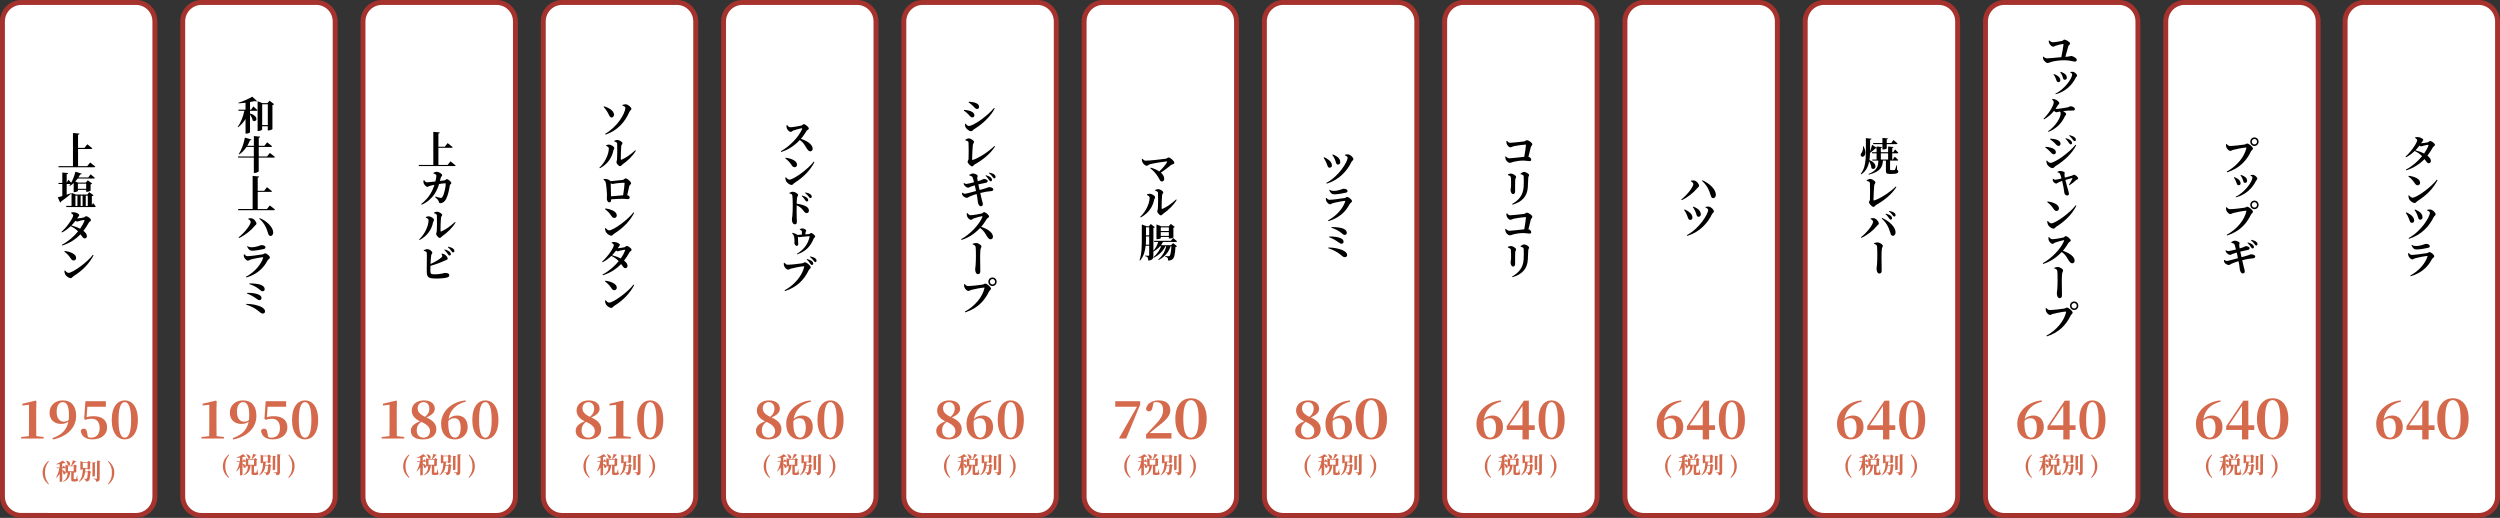 <?xml version="1.0" encoding="UTF-8"?><svg id="_レイヤー_1" xmlns="http://www.w3.org/2000/svg" viewBox="0 0 1525.44 316"><rect x="0" y="0" width="1525.44" height="316" fill="#333333" stroke="none"/><rect x="1.5" y="1.5" width="93" height="313" rx="11.5" ry="11.5" style="fill:#fff;"/><path d="M83,3c5.52,0,10,4.48,10,10v290c0,5.52-4.48,10-10,10H13c-5.52,0-10-4.48-10-10V13C3,7.48,7.48,3,13,3h70M83,0H13C5.83,0,0,5.83,0,13v290c0,7.17,5.83,13,13,13h70c7.17,0,13-5.83,13-13V13c0-7.17-5.83-13-13-13h0Z" style="fill:#a5322d;"/><rect x="111.5" y="1.5" width="93" height="313" rx="11.5" ry="11.5" style="fill:#fff;"/><path d="M193,3c5.52,0,10,4.48,10,10v290c0,5.52-4.48,10-10,10h-70c-5.52,0-10-4.48-10-10V13c0-5.52,4.48-10,10-10h70M193,0h-70c-7.17,0-13,5.83-13,13v290c0,7.17,5.83,13,13,13h70c7.17,0,13-5.83,13-13V13c0-7.17-5.83-13-13-13h0Z" style="fill:#a5322d;"/><rect x="221.5" y="1.5" width="93" height="313" rx="11.5" ry="11.5" style="fill:#fff;"/><path d="M303,3c5.52,0,10,4.48,10,10v290c0,5.52-4.48,10-10,10h-70c-5.52,0-10-4.48-10-10V13c0-5.52,4.48-10,10-10h70M303,0h-70c-7.17,0-13,5.83-13,13v290c0,7.17,5.83,13,13,13h70c7.17,0,13-5.83,13-13V13c0-7.17-5.83-13-13-13h0Z" style="fill:#a5322d;"/><rect x="661.5" y="1.5" width="93" height="313" rx="11.5" ry="11.5" style="fill:#fff;"/><path d="M743,3c5.52,0,10,4.48,10,10v290c0,5.52-4.48,10-10,10h-70c-5.52,0-10-4.48-10-10V13c0-5.52,4.48-10,10-10h70M743,0h-70c-7.17,0-13,5.83-13,13v290c0,7.17,5.83,13,13,13h70c7.17,0,13-5.83,13-13V13c0-7.17-5.83-13-13-13h0Z" style="fill:#a5322d;"/><rect x="1101.5" y="1.5" width="93" height="313" rx="11.5" ry="11.5" style="fill:#fff;"/><path d="M1183,3c5.52,0,10,4.48,10,10v290c0,5.52-4.48,10-10,10h-70c-5.52,0-10-4.48-10-10V13c0-5.52,4.48-10,10-10h70M1183,0h-70c-7.17,0-13,5.83-13,13v290c0,7.17,5.83,13,13,13h70c7.17,0,13-5.83,13-13V13c0-7.17-5.83-13-13-13h0Z" style="fill:#a5322d;"/><rect x="1430.94" y="1.5" width="93" height="313" rx="11.5" ry="11.5" style="fill:#fff;"/><path d="M1512.44,3c5.52,0,10,4.48,10,10v290c0,5.52-4.48,10-10,10h-70c-5.52,0-10-4.48-10-10V13c0-5.52,4.48-10,10-10h70M1512.44,0h-70c-7.17,0-13,5.83-13,13v290c0,7.17,5.83,13,13,13h70c7.17,0,13-5.83,13-13V13c0-7.17-5.83-13-13-13h0Z" style="fill:#a5322d;"/><rect x="331.5" y="1.5" width="93" height="313" rx="11.5" ry="11.5" style="fill:#fff;"/><path d="M413,3c5.52,0,10,4.48,10,10v290c0,5.52-4.48,10-10,10h-70c-5.52,0-10-4.48-10-10V13c0-5.52,4.48-10,10-10h70M413,0h-70c-7.17,0-13,5.83-13,13v290c0,7.17,5.83,13,13,13h70c7.17,0,13-5.83,13-13V13c0-7.17-5.83-13-13-13h0Z" style="fill:#a5322d;"/><rect x="441.5" y="1.5" width="93" height="313" rx="11.5" ry="11.5" style="fill:#fff;"/><path d="M523,3c5.52,0,10,4.48,10,10v290c0,5.52-4.48,10-10,10h-70c-5.52,0-10-4.48-10-10V13c0-5.52,4.48-10,10-10h70M523,0h-70c-7.17,0-13,5.83-13,13v290c0,7.17,5.83,13,13,13h70c7.17,0,13-5.83,13-13V13c0-7.17-5.83-13-13-13h0Z" style="fill:#a5322d;"/><rect x="551.5" y="1.5" width="93" height="313" rx="11.5" ry="11.5" style="fill:#fff;"/><path d="M633,3c5.52,0,10,4.48,10,10v290c0,5.52-4.48,10-10,10h-70c-5.52,0-10-4.48-10-10V13c0-5.52,4.48-10,10-10h70M633,0h-70c-7.17,0-13,5.83-13,13v290c0,7.17,5.83,13,13,13h70c7.17,0,13-5.83,13-13V13c0-7.17-5.83-13-13-13h0Z" style="fill:#a5322d;"/><rect x="771.5" y="1.5" width="93" height="313" rx="11.5" ry="11.5" style="fill:#fff;"/><path d="M853,3c5.52,0,10,4.48,10,10v290c0,5.52-4.48,10-10,10h-70c-5.52,0-10-4.48-10-10V13c0-5.52,4.48-10,10-10h70M853,0h-70c-7.17,0-13,5.83-13,13v290c0,7.17,5.83,13,13,13h70c7.17,0,13-5.83,13-13V13c0-7.17-5.83-13-13-13h0Z" style="fill:#a5322d;"/><rect x="881.5" y="1.5" width="93" height="313" rx="11.5" ry="11.5" style="fill:#fff;"/><path d="M963,3c5.52,0,10,4.48,10,10v290c0,5.52-4.48,10-10,10h-70c-5.52,0-10-4.48-10-10V13c0-5.52,4.48-10,10-10h70M963,0h-70c-7.17,0-13,5.83-13,13v290c0,7.17,5.83,13,13,13h70c7.17,0,13-5.83,13-13V13c0-7.17-5.83-13-13-13h0Z" style="fill:#a5322d;"/><rect x="991.5" y="1.5" width="93" height="313" rx="11.5" ry="11.5" style="fill:#fff;"/><path d="M1073,3c5.52,0,10,4.48,10,10v290c0,5.52-4.48,10-10,10h-70c-5.52,0-10-4.48-10-10V13c0-5.52,4.48-10,10-10h70M1073,0h-70c-7.17,0-13,5.83-13,13v290c0,7.17,5.83,13,13,13h70c7.17,0,13-5.83,13-13V13c0-7.17-5.83-13-13-13h0Z" style="fill:#a5322d;"/><rect x="1211.5" y="1.5" width="93" height="313" rx="11.5" ry="11.5" style="fill:#fff;"/><path d="M1293,3c5.52,0,10,4.48,10,10v290c0,5.52-4.48,10-10,10h-70c-5.52,0-10-4.48-10-10V13c0-5.52,4.48-10,10-10h70M1293,0h-70c-7.17,0-13,5.83-13,13v290c0,7.17,5.83,13,13,13h70c7.17,0,13-5.83,13-13V13c0-7.17-5.83-13-13-13h0Z" style="fill:#a5322d;"/><rect x="1321.5" y="1.5" width="93" height="313" rx="11.5" ry="11.5" style="fill:#fff;"/><path d="M1403,3c5.52,0,10,4.48,10,10v290c0,5.52-4.48,10-10,10h-70c-5.52,0-10-4.48-10-10V13c0-5.52,4.48-10,10-10h70M1403,0h-70c-7.17,0-13,5.83-13,13v290c0,7.17,5.83,13,13,13h70c7.17,0,13-5.83,13-13V13c0-7.17-5.83-13-13-13h0Z" style="fill:#a5322d;"/><path d="M44.52,101.36v-20.21l3.96.36c-.05.36-.22.6-.86.7v8.02h3.94l1.7-2.21s1.94,1.49,3.1,2.5c-.07.26-.31.38-.67.38h-8.06v10.46h5.62l1.75-2.21s1.97,1.49,3.17,2.52c-.07.26-.34.38-.7.38h-21.67l-.22-.7h8.95Z"/><path d="M49.85,105.97c-.1.31-.38.53-.94.5-.34.62-.67,1.22-1.06,1.8h6l1.42-1.92s1.63,1.3,2.62,2.21c-.07.26-.31.38-.67.38h-9.82c-.46.65-.94,1.25-1.46,1.8l1.68.67h4.73l1.25-1.37,2.66,1.99c-.17.19-.5.41-.98.5v3.77c-.02.17-1.32.74-2.23.74h-.46v-1.18h-5.06v.62c0,.22-1.18.77-2.21.77h-.36v-5.54c-.74.67-1.51,1.27-2.33,1.75l-.29-.22.65-.96h-2.3v6.5l2.71-.89.07.24c-1.3,1.1-3.31,2.76-6.19,4.8-.05.31-.29.58-.58.67l-1.44-3.19c.58-.14,1.56-.43,2.76-.79v-7.34h-2.23l-.19-.67h2.42v-6.34l3.53.34c-.05.34-.24.58-.86.67v5.21l1.08-1.82s.96,1.01,1.68,1.82c1.06-1.9,1.99-4.3,2.57-6.72l3.84,1.18ZM43.65,117.66l2.62,1.03h7.03l1.13-1.42,2.69,1.9c-.17.24-.46.38-1.08.46v5.59l.72-1.32s1.13,1.25,1.66,2.06c-.05.26-.26.38-.6.38h-17.31l-.17-.7h3.31v-7.99ZM47.25,119.39h-1.22v6.26h1.22v-6.26ZM52.58,115.21v-3.12h-5.06v3.12h5.06ZM50.4,125.65v-6.26h-1.2v6.26h1.2ZM53.57,125.65v-6.26h-1.25v6.26h1.25Z"/><path d="M44.66,131.44c0-.46-.55-1.01-1.3-1.42l.05-.34c.46-.12.89-.19,1.63-.17,1.56.07,3.31,1.08,3.31,1.68,0,.5-.31.6-.7,1.25l-.58.89c1.03-.07,3.5-.43,4.08-.62.58-.22.96-.79,1.49-.79.7,0,2.86,1.42,2.86,2.38,0,.62-.94.89-1.25,1.46-1.03,1.85-2.14,3.55-3.36,5.11,1.2.91,2.09,1.97,2.14,3.12.02.86-.53,1.46-1.3,1.49-.98.02-1.3-.77-2.64-2.52-2.83,2.98-6.36,5.28-11.06,6.86l-.26-.46c3.84-1.99,7.3-5.02,9.86-8.19-1.37-1.46-2.83-2.33-4.51-3.17-1.58,1.54-3.41,2.93-5.33,3.86l-.26-.41c3.53-3.1,7.13-8.52,7.13-10.03ZM51.53,134.7c.14-.34,0-.48-.26-.46-.6.02-2.38.41-3.02.62-.48.17-.86.31-1.3.31-.22,0-.53-.19-.89-.46-.74.96-1.56,1.92-2.47,2.86,1.51.41,3.6,1.08,5.28,1.99,1.18-1.66,2.09-3.34,2.66-4.87Z"/><path d="M43.15,157.67c-1.08-1.56-1.68-2.42-3.89-4.15l.22-.38c3.19.38,6.98,1.78,6.98,4.22,0,.84-.6,1.58-1.49,1.58-.77,0-1.25-.43-1.82-1.27ZM39.77,167.41c-.26-.58-.5-1.49-.48-2.18l.31-.22c.53.58,1.37,1.49,2.21,1.49,2.47,0,11.52-6.46,14.86-11.04l.41.31c-2.62,5.18-6.82,9.34-12.17,12.72-.74.48-1.06,1.25-1.73,1.25-1.32,0-2.93-1.39-3.41-2.33Z"/><path d="M157.1,67.23c-.05.26-.31.38-.65.38h-3.89v1.63c6.05,1.78,3.77,6,1.61,4.25-.17-1.18-.89-2.57-1.61-3.6v10.83c-.02.17-.89.79-2.26.79h-.48v-8.88c-1.2,1.92-2.71,3.6-4.51,5.02l-.29-.26c1.97-2.62,3.34-6.29,4.08-9.77h-3.53l-.19-.7h4.44v-4.25c-1.44.19-2.95.31-4.37.38l-.07-.31c2.98-.89,6.67-2.57,8.52-3.74l2.98,2.71c-.29.24-.82.26-1.58,0-.79.19-1.73.38-2.74.55v4.66h.65l1.39-1.97s1.58,1.37,2.5,2.28ZM157.65,79.95h-.46v-18.22l2.9,1.2h3.07l1.32-1.49,2.76,2.14c-.17.22-.53.41-1.01.53v14.67c-.05.19-1.39.79-2.38.79h-.46v-2.54h-3.43v1.94c0,.31-1.1.98-2.33.98ZM159.98,63.63v12.7h3.43v-12.7h-3.43Z"/><path d="M153.45,85.16c-.07.31-.38.5-.94.5-.48,1.2-1.03,2.3-1.63,3.31h4.03v-5.95l3.84.36c-.05.34-.22.6-.86.7v4.9h3.43l1.68-2.16s1.92,1.46,3.07,2.45c-.07.26-.36.38-.7.38h-7.49v5.83h5.06l1.7-2.16s1.94,1.44,3.14,2.47c-.07.26-.36.38-.7.38h-9.22v8.3c-.02.31-1.3,1.06-2.4,1.06h-.58v-9.36h-9.5l-.22-.7h9.72v-5.83h-4.46c-1.25,1.92-2.76,3.43-4.46,4.61l-.26-.22c1.58-2.45,3.07-6.26,3.72-10.08l4.01,1.2Z"/><path d="M154.15,127.55v-20.21l3.96.36c-.05.36-.22.6-.86.7v8.02h3.94l1.7-2.21s1.94,1.49,3.1,2.5c-.07.26-.31.38-.67.38h-8.06v10.46h5.62l1.75-2.21s1.97,1.49,3.17,2.52c-.07.26-.34.38-.7.38h-21.67l-.22-.7h8.95Z"/><path d="M152.97,135.44c0-.67-.65-1.3-1.51-1.75l.07-.36c.46-.1,1.2-.19,1.78-.14,1.61.1,3.19,2.18,3.19,3.24,0,.6-.74.98-1.27,1.61-1.94,2.47-5.69,5.52-9.36,7.18l-.29-.41c3.62-2.69,7.39-7.71,7.39-9.36ZM163.48,142.02c-.98-3.36-2.47-6.17-5.26-8.57l.29-.36c3.94,1.63,8.06,5.26,8.21,8.67.02,1.18-.62,2.21-1.58,2.23-.96,0-1.34-.74-1.66-1.97Z"/><path d="M160.55,157.33c.12-.29,0-.41-.24-.38-1.25.07-5.93.98-7.39,1.44-.7.22-1.1.65-1.63.65-.98,0-2.14-1.46-2.35-2.18-.17-.55-.24-.98-.19-1.56l.34-.17c.67.74,1.1,1.18,1.99,1.18,1.39,0,7.22-.74,9-1.08.86-.14,1.18-.65,1.68-.65.96.02,2.95,1.63,2.95,2.57,0,.62-1.06,1.01-1.58,1.97-2.14,4.15-5.98,8.16-12.82,10.22l-.24-.46c5.69-3.07,9.22-7.7,10.49-11.54ZM150.76,150.39l.24-.22c.94.6,1.75.7,2.52.7,1.73,0,3.1-.41,4.08-.7,1.15-.31,1.49-.62,1.8-.62,1.58,0,2.57.48,2.57,1.42,0,.48-.24.79-.98.98-1.85.46-5.21,1.03-7.18,1.03-1.46,0-2.23-.86-3.05-2.59Z"/><path d="M157.79,189.85c-2.18-1.8-4.56-3-7.63-4.03l.1-.41c3.12-.02,7.25.72,9.58,2.09,1.15.67,1.9,1.61,1.9,2.38s-.36,1.44-1.46,1.44c-.74,0-1.54-.62-2.47-1.46ZM156.38,182.17c-1.01-.7-2.69-1.92-5.64-3.07l.07-.41c3.12-.1,5.64.48,6.82.98,1.06.43,1.94,1.08,1.94,2.16,0,.67-.38,1.3-1.25,1.3-.6,0-1.03-.29-1.94-.96ZM158.32,176.62c-1.97-1.58-3.46-2.33-6.19-3.29l.07-.41c2.16,0,5.45.19,7.34,1.06,1.46.7,1.97,1.51,1.97,2.52,0,.48-.34,1.2-1.18,1.22-.84,0-1.13-.36-2.02-1.1Z"/><path d="M264.4,100.65v-20.21l3.96.36c-.05.36-.22.6-.86.7v8.02h3.94l1.7-2.21s1.94,1.49,3.1,2.5c-.07.26-.31.38-.67.38h-8.07v10.46h5.62l1.75-2.21s1.97,1.49,3.17,2.52c-.07.26-.34.38-.7.38h-21.67l-.22-.7h8.95Z"/><path d="M265.05,112.77c-.96.19-2.04.41-2.66.62-.7.22-1.15.6-1.7.6-.72,0-1.9-1.37-2.18-2.18-.22-.55-.17-1.1-.05-1.8l.34-.1c.48.74.91,1.34,1.73,1.34.58,0,2.76-.24,5.11-.5.34-1.27.6-2.69.6-3.34.02-.5-.05-.72-.38-.94-.38-.29-.91-.48-1.39-.65l-.02-.36c.55-.26,1.32-.65,1.97-.65,1.3,0,3.38,1.25,3.38,2.04,0,.74-.65.74-.91,1.73l-.46,1.82,2.76-.34c.62-.07.98-.79,1.46-.79.72,0,2.74,1.63,2.74,2.4,0,.65-.84.67-.96,1.54-.29,2.11-.94,5.62-2.21,8.19-.65,1.34-2.06,2.59-3.43,2.59-.7,0-.91-.29-1.1-1.1-.24-.79-.74-1.32-2.21-2.64l.22-.36c1.34.5,2.47.79,3.02.84.6.07.84-.02,1.1-.38,1.32-1.8,2.16-6.7,2.16-8.21,0-.22-.1-.29-.26-.29-.96,0-2.45.22-3.82.43-.91,3.1-3.19,9.34-10.61,12.65l-.31-.41c4.94-3.84,6.96-8.14,8.09-11.76Z"/><path d="M261.5,134.35c0-.77-.84-1.2-1.63-1.54v-.41c.5-.22,1.1-.43,1.8-.41,1.03.02,3.14,1.18,3.14,2.14,0,.6-.5,1.06-.6,1.66-.79,4.03-3.34,8.11-8.16,10.66l-.31-.36c3.53-3.26,5.76-8.33,5.76-11.74ZM266.13,142.75c0-.53.31-.86.38-1.8.12-1.15.22-7.22.07-9.5-.05-.65-.67-1.08-1.73-1.34l-.05-.38c.77-.41,1.25-.55,1.87-.55,1.25,0,3.14,1.22,3.14,1.99,0,.65-.6.74-.72,1.63-.17,1.39-.34,6.36-.29,8.04,0,.38.17.5.5.36,2.57-1.06,5.71-3.31,8.35-5.76l.34.29c-1.92,3.29-5.16,6.29-8.04,8.3-.53.36-.96,1.15-1.61,1.15-.86,0-2.23-1.75-2.23-2.42Z"/><path d="M260.39,165.43c-.07-3.41.22-10.58-.02-11.35-.17-.53-.82-.79-1.82-1.08l-.02-.29c.58-.26,1.51-.72,2.18-.7,1.37,0,3.07,1.34,3.07,2.18-.02.62-.55.84-.67,1.56-.17,1.1-.31,3.26-.41,5.33,2.74-1.22,5.4-2.78,6.77-4.1.36-.31.46-.55.36-1.03-.1-.41-.31-.82-.43-1.01l.24-.22c.79.14,1.37.34,1.97.77,1.01.74,1.56,1.78,1.56,2.35s-.65.7-1.54,1.1c-2.09.98-5.16,2.18-8.98,3.29-.05,1.2-.07,2.26-.05,2.93.02,1.94.34,2.23,2.86,2.23,3.36,0,5.54-.86,6-.86,1.73,0,2.66.41,2.66,1.34,0,.82-.46,1.18-1.13,1.39-1.22.43-3.84.7-6.91.7-5.06,0-5.62-.94-5.69-4.54ZM273.21,154.99c-.46-.67-1.01-1.51-2.09-2.47l.24-.31c1.27.36,2.38.82,3.1,1.49.48.48.65.86.65,1.32,0,.5-.36.91-.89.89-.36,0-.65-.36-1.01-.91ZM275.32,153.02c-.41-.55-.86-1.22-2.06-2.21l.19-.31c1.32.29,2.35.7,3,1.2.58.46.79.91.79,1.46s-.29.84-.77.84c-.43,0-.72-.38-1.15-.98Z"/><path d="M370.75,68.57c-.79-1.34-1.49-2.35-2.45-3.36l.24-.34c3.07.89,6.1,2.71,6.12,5.14,0,.94-.67,1.7-1.49,1.7-1.1,0-1.49-1.46-2.42-3.14ZM381.6,65.88c.07-.53-.38-.91-1.82-1.46l.07-.41c.55-.19,1.42-.41,2.02-.38,1.22.05,3.41,1.75,3.41,2.83,0,.62-.84.91-1.22,1.78-2.71,6.29-7.34,11.43-14.57,13.92l-.29-.46c7.61-4.44,12.07-12.15,12.41-15.82Z"/><path d="M371.5,90.57c0-.77-.84-1.2-1.63-1.54v-.41c.5-.22,1.1-.43,1.8-.41,1.03.02,3.14,1.18,3.14,2.14,0,.6-.5,1.06-.6,1.66-.79,4.03-3.34,8.11-8.16,10.66l-.31-.36c3.53-3.26,5.76-8.33,5.76-11.74ZM376.13,98.97c0-.53.31-.86.38-1.8.12-1.15.22-7.22.07-9.5-.05-.65-.67-1.08-1.73-1.34l-.05-.38c.77-.41,1.25-.55,1.87-.55,1.25,0,3.14,1.22,3.14,1.99,0,.65-.6.74-.72,1.63-.17,1.39-.34,6.36-.29,8.04,0,.38.17.5.5.36,2.57-1.06,5.71-3.31,8.35-5.76l.34.29c-1.92,3.29-5.16,6.29-8.04,8.3-.53.36-.96,1.15-1.61,1.15-.86,0-2.23-1.75-2.23-2.42Z"/><path d="M370.27,121.34c0-.6.1-1.51.1-2.35-.02-1.34-.36-5.66-.72-7.39-.17-.82-.53-1.27-1.44-2.09l.17-.34c1.42-.07,2.66.07,3.89,1.1.12.1.19.19.24.29,2.23-.19,6.41-.62,7.37-.77,1.01-.17,1.25-.96,1.9-.96.82,0,3.31,1.99,3.31,3,0,.7-.96.96-1.15,1.8-.26,1.34-.77,3.46-1.22,5.47.77.14,1.51.62,1.51,1.3,0,.62-.36,1.1-1.06,1.1-.79,0-2.04-.22-3.34-.22-1.75,0-4.46.14-6.94.34v.48c0,.74-.29,1.37-1.15,1.37-.77,0-1.46-1.06-1.46-2.14ZM372.84,119.76c2.11-.17,5.18-.46,7.37-.6.46-2.64.89-6.17.89-7.3,0-.24-.07-.36-.34-.36-1.2,0-3.77.22-5.02.41-.72.1-1.49.34-1.94.34-.31,0-.72-.17-1.15-.41l.19,7.92Z"/><path d="M373.03,131.73c-1.08-1.56-1.68-2.42-3.89-4.15l.22-.38c3.19.38,6.99,1.78,6.99,4.22,0,.84-.6,1.58-1.49,1.58-.77,0-1.25-.43-1.82-1.27ZM369.65,141.48c-.26-.58-.5-1.49-.48-2.18l.31-.22c.53.58,1.37,1.49,2.21,1.49,2.47,0,11.52-6.46,14.86-11.04l.41.31c-2.62,5.18-6.82,9.34-12.17,12.72-.74.48-1.06,1.25-1.73,1.25-1.32,0-2.93-1.39-3.41-2.33Z"/><path d="M374.54,149.59c0-.46-.55-1.01-1.3-1.42l.05-.34c.46-.12.89-.19,1.63-.17,1.56.07,3.31,1.08,3.31,1.68,0,.5-.31.6-.7,1.25l-.58.89c1.03-.07,3.5-.43,4.08-.62.58-.22.96-.79,1.49-.79.7,0,2.86,1.42,2.86,2.38,0,.62-.94.89-1.25,1.46-1.03,1.85-2.14,3.55-3.36,5.11,1.2.91,2.09,1.97,2.14,3.12.02.86-.53,1.46-1.3,1.49-.98.02-1.3-.77-2.64-2.52-2.83,2.98-6.36,5.28-11.06,6.86l-.26-.46c3.84-1.99,7.3-5.02,9.87-8.19-1.37-1.46-2.83-2.33-4.51-3.17-1.58,1.54-3.41,2.93-5.33,3.86l-.26-.41c3.53-3.1,7.13-8.52,7.13-10.03ZM381.41,152.86c.14-.34,0-.48-.26-.46-.6.02-2.38.41-3.02.62-.48.17-.86.31-1.3.31-.22,0-.53-.19-.89-.46-.74.96-1.56,1.92-2.47,2.86,1.51.41,3.6,1.08,5.28,1.99,1.18-1.66,2.09-3.34,2.67-4.87Z"/><path d="M373.03,175.82c-1.08-1.56-1.68-2.42-3.89-4.15l.22-.38c3.19.38,6.99,1.78,6.99,4.22,0,.84-.6,1.58-1.49,1.58-.77,0-1.25-.43-1.82-1.27ZM369.65,185.57c-.26-.58-.5-1.49-.48-2.18l.31-.22c.53.58,1.37,1.49,2.21,1.49,2.47,0,11.52-6.46,14.86-11.04l.41.31c-2.62,5.18-6.82,9.34-12.17,12.72-.74.48-1.06,1.25-1.73,1.25-1.32,0-2.93-1.39-3.41-2.33Z"/><path d="M492.13,90.4c-1.06-1.8-1.97-3.5-4.08-4.97-2.14,2.21-5.71,5.54-11.35,7.3l-.24-.48c5.42-2.9,11.11-8.93,12.98-13.56.14-.36,0-.46-.26-.46-.91.1-3.86.98-5.04,1.39-.77.26-1.01.84-1.68.84-1.03,0-2.11-1.39-2.4-2.26-.14-.5-.19-1.08-.17-1.73l.41-.17c.5.7,1.15,1.34,1.92,1.34,1.63,0,5.67-.77,6.75-1.03.6-.14.98-.86,1.46-.86.98,0,3.1,1.85,3.1,2.62,0,.67-1.08,1.03-1.34,1.42-.79,1.2-1.99,3.24-3.48,4.94,3.79,1.2,7.18,3.46,7.18,6.07,0,.72-.53,1.54-1.44,1.54s-1.51-.72-2.3-1.94Z"/><path d="M483.03,100.77c-1.08-1.56-1.68-2.42-3.89-4.15l.22-.38c3.19.38,6.98,1.78,6.98,4.22,0,.84-.6,1.58-1.49,1.58-.77,0-1.25-.43-1.82-1.27ZM479.65,110.52c-.26-.58-.5-1.49-.48-2.18l.31-.22c.53.58,1.37,1.49,2.21,1.49,2.47,0,11.52-6.46,14.86-11.04l.41.31c-2.62,5.18-6.82,9.34-12.17,12.72-.74.48-1.06,1.25-1.73,1.25-1.32,0-2.93-1.39-3.41-2.33Z"/><path d="M488.89,127.01c-.74-.62-1.56-1.2-2.78-1.78-.07,2.5-.05,5.54.02,7.56.05,1.25.1,2.04.1,2.35,0,1.25-.26,1.73-1.18,1.73-1.2,0-1.85-1.27-1.85-3.02,0-.62.19-1.18.29-2.23.19-1.75.22-4.94.22-6.36,0-1.97-.05-4.94-.24-6.02-.14-.77-.86-1.03-1.8-1.22l-.02-.36c.65-.31,1.42-.67,2.09-.67,1.15,0,3.24,1.15,3.24,1.92,0,.7-.5.94-.65,1.8-.12.91-.17,2.21-.19,3.58,2.3.29,4.46.91,5.76,1.68,1.01.62,1.68,1.34,1.68,2.59,0,.77-.5,1.44-1.34,1.44-1.46,0-1.56-1.3-3.34-2.98ZM491.24,122.06c-.43-.65-.98-1.49-2.09-2.42l.24-.34c1.27.36,2.35.79,3.07,1.44.53.46.7.89.7,1.37s-.36.84-.84.84c-.41,0-.67-.31-1.08-.89ZM493.35,119.88c-.41-.55-.89-1.22-2.11-2.16l.22-.31c1.32.26,2.38.65,3.02,1.13.58.46.82.94.82,1.49,0,.5-.29.82-.77.82s-.72-.36-1.18-.96Z"/><path d="M484.7,148.1c0-.19.07-.48.1-.84.05-.62-.14-2.69-.41-3.34-.26-.7-.6-1.08-1.08-1.61l.14-.26c.77.12,1.78.43,2.45.82.29.17.5.31.62.46.96-.05,1.97-.12,2.81-.19l-.05-1.75c-.02-.38-.05-.6-.34-.79-.29-.19-.6-.29-.96-.43v-.26c.41-.24.96-.55,1.58-.55,1.13,0,2.4.89,2.4,1.34,0,.5-.34.53-.43,1.08l-.14,1.22c.89-.05,1.8-.12,2.4-.19.38-.05.7-.65,1.1-.65.86,0,2.52,1.46,2.52,2.09,0,.5-.7.82-.91,1.32-1.9,4.66-4.66,7.73-10.08,9.65l-.24-.31c4.18-2.47,6.96-6.1,7.8-10.39.07-.34.02-.41-.24-.41-3.1.17-5.57.6-6.05.6-.31,0-.55-.12-.84-.36.07,1.1.22,3.91.22,4.68,0,.65-.36.98-.94.98-.79,0-1.42-1.13-1.44-1.9Z"/><path d="M490.71,162.74c.05-.19-.05-.26-.19-.26-1.56,0-6.65,1.08-7.97,1.44-.53.14-1.1.62-1.66.62-1.03,0-2.28-1.54-2.5-2.45-.17-.6-.14-1.01-.14-1.63l.34-.14c.62.67,1.2,1.22,2.06,1.22,1.85,0,7.66-.62,8.9-.89.96-.22,1.01-.6,1.66-.6,1.06,0,3.48,2.16,3.48,3.02,0,.79-.86,1.06-1.22,1.82-2.79,5.76-7.01,10.25-14.5,12.72l-.26-.46c6.31-3.38,10.9-9.22,12-14.43ZM494.31,160.8c-.41-.65-.98-1.49-2.09-2.42l.24-.34c1.27.36,2.38.79,3.07,1.44.53.48.7.89.7,1.34,0,.48-.36.86-.86.86-.38,0-.65-.34-1.06-.89ZM496.33,158.93c-.43-.5-.91-1.2-2.14-2.18l.22-.29c1.32.26,2.35.67,3,1.15.6.46.82.94.82,1.46s-.29.84-.74.84-.72-.38-1.15-.98Z"/><path d="M590.7,69.61c-1.06-1.03-1.9-1.73-2.62-2.16l.14-.41c.94.07,1.87.17,3.07.48,1.68.41,3.26,1.37,3.26,2.81,0,.58-.26,1.3-1.25,1.3-1.1,0-1.54-1.03-2.62-2.02ZM589.33,77.94c-.38-.62-.58-1.73-.58-2.35l.31-.19c.48.55,1.27,1.46,2.16,1.46,2.66,0,11.42-6.14,15.34-11.02l.41.26c-2.3,4.82-7.54,9.67-12.58,12.72-.74.48-1.06,1.25-1.85,1.25-.98,0-2.54-1.08-3.22-2.14ZM593.49,64.45c-.89-.84-1.73-1.49-2.47-1.97l.14-.41c.77.05,1.85.12,3.26.43,1.61.43,2.98,1.22,2.98,2.74,0,.65-.5,1.27-1.15,1.27-1.1,0-1.54-.91-2.76-2.06Z"/><path d="M590.41,98.7c0-.55.53-.96.58-1.68.12-2.06.1-8.14-.02-9.91-.05-.77-.19-.98-1.97-1.51l-.02-.31c.6-.34,1.42-.86,2.06-.86,1.39,0,3.29,1.42,3.29,2.14,0,.6-.65,1.13-.72,1.85-.14,1.25-.46,6.5-.46,8.81,0,.31.12.46.38.38,3.5-1.03,9.67-4.99,13.25-8.54l.36.34c-2.95,4.56-7.42,8.11-12.38,10.92-.89.53-.86,1.2-1.61,1.2-.84,0-2.74-1.94-2.74-2.81Z"/><path d="M588.37,112.98c-.26-.38-.29-.65-.38-1.18l.24-.14c.53.34.82.58,1.39.58s2.81-.55,4.7-1.03c-.34-1.3-.6-2.38-.82-2.88-.26-.67-.6-.79-2.02-1.3l-.05-.36c.74-.41,1.7-.82,2.23-.82.94,0,2.76.72,2.83,1.34.1.6-.24.91-.19,1.58.07.53.14,1.08.29,1.8.77-.22,1.34-.38,1.87-.58,1.01-.36,1.58-.79,1.78-.82.82-.02,2.42.46,2.42,1.18,0,.58-.22,1.03-1.15,1.18-1.34.26-3.22.67-4.56.98l.77,3.43c1.78-.48,3.6-.98,4.61-1.37.58-.22.79-.38,1.01-.41,1.34,0,2.74.55,2.74,1.3,0,.48-.19,1.03-1.13,1.13-2.47.22-4.25.5-6.82,1.18l.91,3.94c.36,1.42.65,2.06.65,3-.02.6-.38,1.1-1.25,1.13-.84.02-1.49-1.08-1.7-2.09-.12-.46-.17-1.73-.41-3.05l-.43-2.33c-1.54.43-3.31,1.08-4.34,1.58-.74.36-1.08.74-1.68.77-.86,0-2.23-.94-2.54-1.46-.22-.36-.34-.84-.38-1.54l.26-.17c.7.53,1.03.7,1.49.7.62,0,4.25-1.01,6.82-1.7l-.74-3.46c-.91.26-1.82.55-2.5.82-.7.29-1.1.62-1.68.62-.65,0-1.8-.84-2.23-1.56ZM603.4,109.69c-.43-.65-.98-1.51-2.06-2.47l.24-.31c1.27.36,2.35.82,3.07,1.51.48.46.65.86.65,1.32,0,.5-.36.89-.86.86-.36,0-.67-.36-1.03-.91ZM605.56,107.82c-.43-.55-.89-1.22-2.11-2.21l.22-.31c1.32.29,2.38.7,3,1.2.58.48.79.94.79,1.49,0,.5-.29.84-.77.84-.43-.02-.7-.41-1.13-1.01Z"/><path d="M602.13,144.08c-1.06-1.8-1.97-3.5-4.08-4.97-2.14,2.21-5.71,5.54-11.35,7.3l-.24-.48c5.42-2.9,11.11-8.93,12.98-13.56.14-.36,0-.46-.26-.46-.91.1-3.86.98-5.04,1.39-.77.26-1.01.84-1.68.84-1.03,0-2.11-1.39-2.4-2.26-.14-.5-.19-1.08-.17-1.73l.41-.17c.5.7,1.15,1.34,1.92,1.34,1.63,0,5.67-.77,6.75-1.03.6-.14.98-.86,1.46-.86.98,0,3.1,1.85,3.1,2.62,0,.67-1.08,1.03-1.34,1.42-.79,1.2-1.99,3.24-3.48,4.94,3.79,1.2,7.18,3.46,7.18,6.07,0,.72-.53,1.54-1.44,1.54s-1.51-.72-2.3-1.94Z"/><path d="M595.02,164.43c0-.65.22-1.68.29-2.78.12-1.49.17-3.89.17-5.33,0-1.92-.02-4.27-.14-5.45-.1-1.06-.86-1.42-1.92-1.78v-.29c.5-.24,1.34-.53,2.14-.53,1.34,0,3.29,1.25,3.29,2.09,0,.65-.48,1.13-.6,1.99-.12.86-.19,2.93-.19,4.56,0,1.42.1,7.13.1,8.59,0,1.06-.34,1.78-1.46,1.78s-1.66-1.56-1.66-2.86Z"/><path d="M600.71,175.74c.05-.19-.05-.26-.19-.26-1.56,0-6.65,1.08-7.97,1.44-.53.14-1.1.62-1.66.62-1.03,0-2.28-1.54-2.5-2.45-.17-.6-.14-1.01-.14-1.63l.34-.14c.62.67,1.2,1.22,2.06,1.22,1.85,0,7.66-.62,8.9-.89.96-.22,1.01-.6,1.66-.6,1.06,0,3.48,2.16,3.48,3.02,0,.79-.86,1.06-1.22,1.82-2.79,5.76-7.01,10.25-14.5,12.72l-.26-.46c6.31-3.38,10.9-9.22,12-14.43ZM603.06,171.9c0-1.44,1.1-2.59,2.54-2.59s2.54,1.15,2.54,2.59-1.13,2.64-2.54,2.64-2.54-1.15-2.54-2.64ZM607.19,171.9c0-.89-.7-1.63-1.58-1.63s-1.61.74-1.61,1.63c0,.94.72,1.68,1.61,1.68s1.58-.74,1.58-1.68Z"/><path d="M705.57,106.43c-1.37-1.82-2.69-3-3.7-3.77l.24-.38c1.78.48,3.7,1.27,5.23,2.33,2.09-1.9,3.86-4.06,4.73-5.62.17-.34.05-.53-.31-.5-2.64.26-8.26,1.18-10.27,1.78-.58.19-1.18.89-1.82.89-.89,0-2.28-1.34-2.66-2.35-.17-.43-.29-1.06-.29-1.8l.31-.17c.7.72,1.15,1.2,1.94,1.2,2.9,0,10.01-.89,12.34-1.18.72-.07,1.13-.77,1.73-.77,1.1,0,3.5,2.14,3.5,3.24,0,.96-1.08.65-2.09,1.44-1.44,1.18-3.55,2.9-6.1,4.58,1.22,1.08,2.04,2.35,2.04,3.82,0,1.01-.65,1.56-1.49,1.56-1.27,0-1.25-1.68-3.34-4.3Z"/><path d="M701.49,120.58c0-.77-.84-1.2-1.63-1.54v-.41c.5-.22,1.1-.43,1.8-.41,1.03.02,3.14,1.18,3.14,2.14,0,.6-.5,1.06-.6,1.66-.79,4.03-3.34,8.11-8.16,10.66l-.31-.36c3.53-3.26,5.76-8.33,5.76-11.74ZM706.13,128.99c0-.53.31-.86.38-1.8.12-1.15.22-7.22.07-9.5-.05-.65-.67-1.08-1.73-1.34l-.05-.38c.77-.41,1.25-.55,1.87-.55,1.25,0,3.14,1.22,3.14,1.99,0,.65-.6.74-.72,1.63-.17,1.39-.34,6.36-.29,8.04,0,.38.17.5.5.36,2.57-1.06,5.71-3.31,8.35-5.76l.34.29c-1.92,3.29-5.16,6.29-8.04,8.3-.53.36-.96,1.15-1.61,1.15-.86,0-2.23-1.75-2.23-2.42Z"/><path d="M696.72,136.98l2.95,1.08h1.32l1.18-1.37,2.5,1.94c-.14.17-.46.36-.89.46v13.87c1.34-1.44,2.33-3.36,2.93-5.33h-2.4l-.19-.7h10.37l1.32-1.73s1.51,1.2,2.42,2.04c-.05.26-.29.38-.62.38h-8.02c-.31.7-.72,1.37-1.18,1.99h6.14l1.27-1.27,2.38,1.92c-.19.19-.48.34-.96.41-.26,4.75-.77,6.74-1.9,7.58-.67.5-1.54.74-2.59.74,0-.7-.07-1.32-.34-1.66-.29-.34-.77-.58-1.46-.74v-.34c.58.02,1.58.1,1.99.1.36,0,.53-.05.72-.19.5-.43.89-2.28,1.1-5.88h-.5c-1.2,3.65-3.53,6.41-7.3,8.4l-.24-.34c2.54-2.06,4.13-4.9,4.94-8.06h-.58c-1.39,2.95-3.89,5.28-7.03,7.01l-.26-.36c2.11-1.73,3.72-4.18,4.7-6.65h-.65c-1.1,1.25-2.47,2.33-4.06,3.22l-.02-.05v2.45c0,1.82-.34,2.83-3.12,3.1-.05-.82-.12-1.49-.38-1.87-.26-.38-.67-.67-1.56-.84v-.34s1.66.12,2.06.12c.36,0,.43-.17.43-.46v-5.66h-2.14c-.31,3.19-1.18,6.5-3.43,9.07l-.31-.17c1.44-4.2,1.39-9.46,1.39-13.99v-7.9ZM699.26,144.85c0,1.37,0,2.88-.12,4.44h2.06v-5.02h-1.94v.58ZM699.26,143.58h1.94v-4.85h-1.94v4.85ZM705.65,136.95l2.88,1.13h4.61l1.27-1.46,2.45,1.87c-.12.19-.36.36-.89.43v6c0,.12-.89.58-2.26.58h-.5v-.91h-4.94v.7c0,.19-.79.65-2.16.65h-.46v-8.98ZM713.21,140.96v-2.21h-4.94v2.21h4.94ZM708.26,143.91h4.94v-2.26h-4.94v2.26Z"/><path d="M809.24,99.18c-.5-1.2-1.06-2.16-1.63-2.9l.34-.36c.86.34,1.73.89,2.3,1.3,1.54.98,2.45,2.33,2.45,3.67,0,.82-.46,1.44-1.42,1.44-1.2,0-1.25-1.44-2.04-3.14ZM822.3,96.23c0-.55-.6-1.01-1.66-1.44l.07-.41c.53-.14,1.2-.22,1.82-.19,1.44.1,3.26,1.85,3.26,2.95,0,.67-.82.94-1.18,1.68-2.52,5.3-7.42,10.92-15.07,13.25l-.26-.46c7.63-4.01,13.01-12.91,13.01-15.39ZM814.52,97.31c-.36-.86-1.03-2.14-1.61-2.76l.31-.34c.94.36,1.66.72,2.47,1.27,1.3.84,2.11,2.02,2.11,3.48,0,.96-.7,1.46-1.39,1.46-1.25,0-1.13-1.34-1.9-3.12Z"/><path d="M820.81,122.94c.12-.29,0-.41-.24-.38-1.25.07-5.93.98-7.39,1.44-.7.22-1.1.65-1.63.65-.98,0-2.14-1.46-2.35-2.18-.17-.55-.24-.98-.19-1.56l.34-.17c.67.74,1.1,1.18,1.99,1.18,1.39,0,7.22-.74,9-1.08.86-.14,1.18-.65,1.68-.65.96.02,2.95,1.63,2.95,2.57,0,.62-1.06,1.01-1.58,1.97-2.14,4.15-5.98,8.16-12.82,10.22l-.24-.46c5.69-3.07,9.22-7.7,10.49-11.54ZM811.01,116l.24-.22c.94.6,1.75.7,2.52.7,1.73,0,3.1-.41,4.08-.7,1.15-.31,1.49-.62,1.8-.62,1.58,0,2.57.48,2.57,1.42,0,.48-.24.79-.98.98-1.85.46-5.21,1.03-7.18,1.03-1.46,0-2.23-.86-3.05-2.59Z"/><path d="M818.05,155.46c-2.18-1.8-4.56-3-7.63-4.03l.1-.41c3.12-.02,7.25.72,9.58,2.09,1.15.67,1.9,1.61,1.9,2.38s-.36,1.44-1.46,1.44c-.74,0-1.54-.62-2.47-1.46ZM816.63,147.78c-1.01-.7-2.69-1.92-5.64-3.07l.07-.41c3.12-.1,5.64.48,6.82.98,1.06.43,1.94,1.08,1.94,2.16,0,.67-.38,1.3-1.25,1.3-.6,0-1.03-.29-1.94-.96ZM818.58,142.23c-1.97-1.58-3.46-2.33-6.19-3.29l.07-.41c2.16,0,5.45.19,7.34,1.06,1.46.7,1.97,1.51,1.97,2.52,0,.48-.34,1.2-1.18,1.22-.84,0-1.13-.36-2.02-1.1Z"/><path d="M918.76,97.27c-.22-.58-.31-1.34-.29-1.73l.34-.14c.67.7,1.27,1.2,2.23,1.2,1.06,0,6.26-.62,9.02-.91.46-2.54.96-5.86,1.03-7.15.02-.22-.07-.31-.26-.31-1.01,0-5.64.62-7.06.96-.98.24-1.63.7-2.23.7-.77,0-1.92-1.25-2.18-2.16-.14-.43-.22-1.08-.22-1.63l.36-.14c.7.67,1.15,1.18,1.94,1.18,1.22,0,7.18-.65,8.42-.84,1.01-.12,1.18-.79,1.82-.79.84,0,3.31,1.54,3.31,2.54,0,.7-.77,1.06-.98,1.9-.36,1.3-.86,3.53-1.39,5.71,1.1.26,1.7,1.08,1.7,1.82,0,.53-.36.84-1.13.84-.82,0-2.09-.34-3.98-.34-2.23,0-4.58.48-5.71.77-1.03.26-1.58.6-2.26.6-.96,0-2.14-1.18-2.5-2.06Z"/><path d="M921.71,115.87c0-.6.31-1.27.31-2.9.02-1.18,0-3.7-.12-4.66-.05-.46-.17-.67-.5-.89s-.82-.43-1.32-.6v-.41c.55-.26,1.22-.53,1.82-.53,1.03,0,3.17,1.18,3.17,2.06,0,.6-.5.94-.53,1.92-.1,1.03-.05,5.21-.05,6.82,0,1.22-.48,1.75-1.27,1.75s-1.51-1.15-1.51-2.57ZM929.68,114.21c.14-1.78.14-4.97.05-6.31-.02-.58-.07-.82-.5-1.08-.34-.24-.86-.38-1.39-.55l-.02-.38c.62-.46,1.58-1.01,2.18-1.01.96,0,3.02,1.18,3.02,1.9,0,.62-.46.86-.5,1.58-.07,1.39-.19,4.39-.29,5.86-.31,5.66-3.62,9-9.34,10.68l-.24-.43c4.37-2.47,6.67-5.57,7.03-10.25Z"/><path d="M918.76,141.5c-.22-.58-.31-1.34-.29-1.73l.34-.14c.67.7,1.27,1.2,2.23,1.2,1.06,0,6.26-.62,9.02-.91.46-2.54.96-5.86,1.03-7.15.02-.22-.07-.31-.26-.31-1.01,0-5.64.62-7.06.96-.98.24-1.63.7-2.23.7-.77,0-1.92-1.25-2.18-2.16-.14-.43-.22-1.08-.22-1.63l.36-.14c.7.67,1.15,1.18,1.94,1.18,1.22,0,7.18-.65,8.42-.84,1.01-.12,1.18-.79,1.82-.79.84,0,3.31,1.54,3.31,2.54,0,.7-.77,1.06-.98,1.9-.36,1.3-.86,3.53-1.39,5.71,1.1.26,1.7,1.08,1.7,1.82,0,.53-.36.84-1.13.84-.82,0-2.09-.34-3.98-.34-2.23,0-4.58.48-5.71.77-1.03.26-1.58.6-2.26.6-.96,0-2.14-1.18-2.5-2.06Z"/><path d="M921.71,160.1c0-.6.31-1.27.31-2.9.02-1.18,0-3.7-.12-4.66-.05-.46-.17-.67-.5-.89s-.82-.43-1.32-.6v-.41c.55-.26,1.22-.53,1.82-.53,1.03,0,3.17,1.18,3.17,2.06,0,.6-.5.94-.53,1.92-.1,1.03-.05,5.21-.05,6.82,0,1.22-.48,1.75-1.27,1.75s-1.51-1.15-1.51-2.57ZM929.68,158.45c.14-1.78.14-4.97.05-6.31-.02-.58-.07-.82-.5-1.08-.34-.24-.86-.38-1.39-.55l-.02-.38c.62-.46,1.58-1.01,2.18-1.01.96,0,3.02,1.18,3.02,1.9,0,.62-.46.86-.5,1.58-.07,1.39-.19,4.39-.29,5.86-.31,5.66-3.62,9-9.34,10.68l-.24-.43c4.37-2.47,6.67-5.57,7.03-10.25Z"/><path d="M1033.22,112.36c0-.67-.65-1.3-1.51-1.75l.07-.36c.46-.1,1.2-.19,1.78-.14,1.61.1,3.19,2.18,3.19,3.24,0,.6-.74.98-1.27,1.61-1.94,2.47-5.69,5.52-9.36,7.18l-.29-.41c3.62-2.69,7.39-7.71,7.39-9.36ZM1043.74,118.94c-.98-3.36-2.47-6.17-5.26-8.57l.29-.36c3.94,1.63,8.06,5.26,8.21,8.67.02,1.18-.62,2.21-1.58,2.23-.96,0-1.34-.74-1.66-1.97Z"/><path d="M1029.24,131.04c-.5-1.2-1.06-2.16-1.63-2.9l.34-.36c.86.34,1.73.89,2.3,1.3,1.54.98,2.45,2.33,2.45,3.67,0,.82-.46,1.44-1.42,1.44-1.2,0-1.25-1.44-2.04-3.14ZM1042.3,128.09c0-.55-.6-1.01-1.66-1.44l.07-.41c.53-.14,1.2-.22,1.82-.19,1.44.1,3.26,1.85,3.26,2.95,0,.67-.82.94-1.18,1.68-2.52,5.3-7.42,10.92-15.07,13.25l-.26-.46c7.63-4.01,13.01-12.91,13.01-15.39ZM1034.52,129.17c-.36-.86-1.03-2.14-1.61-2.76l.31-.34c.94.36,1.66.72,2.47,1.27,1.3.84,2.11,2.02,2.11,3.48,0,.96-.7,1.46-1.39,1.46-1.25,0-1.13-1.34-1.9-3.12Z"/><path d="M1137.1,89.2c1.22,2.42,1.56,4.78.41,5.98-1.32,1.34-3.12-.31-1.56-2.04.48-.58.96-2.23.84-3.89l.31-.05ZM1145.07,90.12v-.72l3.29.29c-.02.31-.22.5-.72.6v2.59h4.44v-3.48l3.26.29c-.05.29-.22.5-.74.6v2.59h.62l1.13-1.7s1.27,1.2,1.97,1.99c-.05.26-.26.38-.6.38h-3.12v3.79h.38l1.15-1.73s1.37,1.2,2.11,2.02c-.05.26-.29.38-.62.38h-4.34v5.4c0,.29.07.38.5.38h2.04c.22-.02.34-.07.46-.26.22-.34.53-1.44.89-2.64h.29l.07,2.71c.6.29.74.58.74,1.06,0,.96-.84,1.46-3.67,1.46h-1.58c-1.97,0-2.28-.53-2.28-2.11v-6h-1.78c-.34,3.7-1.3,6.65-8.62,8.54l-.24-.36c5.54-2.28,5.93-4.99,6.02-8.18h-3.53l-.19-.67h2.66v-3.79h-2.69l-.19-.67h2.88v-2.4c-.14.1-.38.12-.67.02-.7.72-2.14,1.92-3.34,2.81-.05,1.58-.17,3.05-.36,4.37,5.9,2.38,3.48,6.91,1.22,4.9-.05-1.37-.65-2.9-1.37-4.1-.62,3.34-1.97,5.93-4.87,7.92l-.29-.36c3.72-4.63,3.12-11.21,3.12-21.75l3.5.34c-.07.38-.34.6-.89.67-.02,2.62,0,4.97-.05,7.1.5-1.37,1.03-3.14,1.25-4.06l2.74,1.78ZM1152.01,84.45c-.05.29-.22.5-.77.58v2.23h2.76l1.37-1.85s1.54,1.27,2.45,2.14c-.07.26-.31.38-.65.38h-5.93v2.64c0,.19-1.18.62-2.16.62h-.48v-3.26h-5.54l-.19-.67h5.74v-3.12l3.41.31ZM1147.64,97.34h4.44v-3.79h-4.44v3.79Z"/><path d="M1140.41,123.43c0-.55.53-.96.58-1.68.12-2.06.1-8.14-.02-9.91-.05-.77-.19-.98-1.97-1.51l-.02-.31c.6-.34,1.42-.86,2.06-.86,1.39,0,3.29,1.42,3.29,2.14,0,.6-.65,1.13-.72,1.85-.14,1.25-.46,6.5-.46,8.81,0,.31.12.46.38.38,3.5-1.03,9.67-4.99,13.25-8.54l.36.34c-2.95,4.56-7.42,8.11-12.38,10.92-.89.53-.86,1.2-1.61,1.2-.84,0-2.74-1.94-2.74-2.81Z"/><path d="M1142.89,135.36c0-.67-.65-1.3-1.51-1.75l.07-.36c.46-.1,1.2-.19,1.78-.14,1.61.1,3.19,2.18,3.19,3.24,0,.6-.74.98-1.27,1.61-1.94,2.47-5.69,5.52-9.36,7.18l-.29-.41c3.62-2.69,7.39-7.7,7.39-9.36ZM1153.4,141.93c-.98-3.36-2.47-6.17-5.26-8.57l.29-.36c3.94,1.66,8.06,5.26,8.21,8.66.02,1.18-.62,2.21-1.61,2.23-.94.02-1.32-.74-1.63-1.97ZM1152.61,133.12c-.46-.65-1.01-1.51-2.11-2.42l.24-.34c1.27.36,2.38.79,3.1,1.44.48.48.65.89.65,1.34,0,.5-.34.86-.84.86-.38,0-.67-.34-1.03-.89ZM1154.7,131.18c-.41-.55-.89-1.25-2.11-2.18l.19-.31c1.32.26,2.4.65,3.02,1.15.6.46.82.91.82,1.46,0,.5-.26.82-.77.82-.43,0-.7-.36-1.15-.94Z"/><path d="M1145.02,164.06c0-.65.22-1.68.29-2.78.12-1.49.17-3.89.17-5.33,0-1.92-.02-4.27-.14-5.45-.1-1.06-.86-1.42-1.92-1.78v-.29c.5-.24,1.34-.53,2.14-.53,1.34,0,3.29,1.25,3.29,2.09,0,.65-.48,1.13-.6,1.99-.12.86-.19,2.93-.19,4.56,0,1.42.1,7.13.1,8.59,0,1.06-.34,1.78-1.46,1.78s-1.66-1.56-1.66-2.86Z"/><path d="M1246.81,36.27c-.17-.43-.24-.84-.26-1.61l.31-.12c.65.65,1.37,1.06,2.28,1.06,1.03,0,5.14-.41,8.62-.72.6-2.78,1.3-6.89,1.34-7.75,0-.22-.07-.29-.31-.29-.65,0-3.38.65-4.44,1.06-.65.24-1.06.58-1.63.58-.79,0-1.94-1.18-2.35-2.09-.22-.5-.31-1.06-.31-1.58l.31-.12c.72.58,1.49,1.08,2.16,1.08,1.27,0,4.37-.53,5.66-.79.48-.1,1.01-.82,1.46-.82.77,0,3.48,1.44,3.48,2.33,0,.74-.94,1.08-1.1,1.73-.36,1.1-1.15,4.18-1.8,6.46l1.46-.12c1.32-.12,1.66-.41,2.02-.41,1.2,0,3.5,1.37,3.5,2.3,0,.67-.41,1.15-1.08,1.15-.91,0-3.19-.82-6.41-.84-2.33-.05-5.78.36-7.73.91-1.13.31-1.97.77-2.64.77-.89,0-2.23-1.44-2.54-2.16Z"/><path d="M1254.29,47.68c-.43-.98-.84-1.7-1.27-2.26l.22-.26c.72.22,1.39.58,1.82.84,1.32.74,2.11,1.8,2.11,2.95,0,.67-.41,1.18-1.25,1.18-1.01,0-1.08-1.13-1.63-2.45ZM1264.4,45.4c0-.46-.46-.82-1.18-1.18l.07-.29c.34-.07.89-.17,1.32-.14,1.2,0,2.76,1.42,2.76,2.33,0,.48-.62.86-.89,1.44-1.99,4.13-6.12,8.38-12.15,9.94l-.19-.34c5.76-2.81,10.25-9.34,10.25-11.76ZM1258.35,46.24c-.29-.65-.86-1.73-1.25-2.14l.22-.29c.72.26,1.3.43,1.97.86,1.13.65,1.85,1.54,1.85,2.76,0,.82-.65,1.25-1.25,1.25-1.1,0-.98-1.06-1.54-2.45Z"/><path d="M1253.32,67.62c-1.63,2.04-3.6,3.79-6.1,5.21l-.34-.36c3.05-2.86,6.26-7.92,6.26-10.1,0-.55-.29-.94-1.01-1.75l.17-.31c.94.1,1.7.29,2.35.62.82.46,1.9,1.34,1.9,2.04,0,.53-.55.7-.96,1.37-.43.72-.89,1.39-1.34,2.06.22.05.43.07.62.07,1.08,0,5.38-.7,6.58-.94,1.1-.22,1.44-.7,1.9-.7,1.08,0,2.69.65,2.69,1.66,0,.53-.24.96-1.08.96s-2.21-.02-3.31.05c-.72.05-1.8.17-2.83.31,1.1.53,1.9,1.27,1.9,1.78,0,.58-.58.89-.82,1.42-1.97,4.32-5.18,7.44-9.96,9.46l-.29-.36c4.7-3.12,7.73-8.45,7.73-10.78,0-.55-.12-.96-.36-1.27l-.84.14c-.6.12-1.03.29-1.46.29-.41,0-.96-.41-1.39-.86Z"/><path d="M1250.58,92.14c-1.06-1.03-1.9-1.73-2.62-2.16l.14-.41c.94.07,1.87.17,3.07.48,1.68.41,3.26,1.34,3.26,2.78,0,.6-.26,1.32-1.25,1.32-1.1,0-1.54-1.03-2.62-2.02ZM1249.21,100.47c-.38-.62-.55-1.75-.58-2.38l.31-.17c.48.55,1.27,1.46,2.18,1.46,2.64,0,11.4-6.14,15.31-11.04l.41.29c-2.3,4.82-7.51,9.67-12.58,12.7-.74.48-1.06,1.27-1.85,1.27-.98,0-2.54-1.08-3.22-2.14ZM1253.37,86.96c-.89-.82-1.73-1.46-2.47-1.94l.17-.43c.74.07,1.82.12,3.24.43,1.61.46,2.98,1.25,2.98,2.76,0,.65-.5,1.27-1.15,1.27-1.1,0-1.54-.91-2.76-2.09ZM1262.39,87.22c-.43-.7-1.08-1.61-2.06-2.66l.22-.31c1.3.43,2.42.91,3.12,1.63.48.48.67.86.67,1.34,0,.5-.36.86-.89.86-.36,0-.67-.31-1.06-.86ZM1264.67,85.11c-.41-.55-.96-1.3-2.11-2.35l.22-.31c1.34.31,2.38.79,3.05,1.32.55.46.82.91.82,1.46,0,.5-.29.86-.79.86-.43,0-.72-.38-1.18-.98Z"/><path d="M1264.54,108.87c.07-.24-.02-.29-.26-.24-.7.17-2.42.67-4.03,1.18.58,2.42,1.32,5.11,1.7,6.36.14.53.48,1.44.48,1.99,0,.74-.34,1.13-1.08,1.13-1.03,0-1.7-.86-1.78-1.94-.14-1.51-.67-4.54-1.3-6.96-.77.26-1.51.55-1.9.72-.86.38-1.2.89-1.73.89-.77,0-1.75-.91-1.99-1.54-.12-.29-.14-.86-.07-1.37l.17-.07c.46.36.7.65,1.34.65.65.02,2.26-.38,3.79-.77-.29-1.13-.65-2.28-.91-2.81-.24-.46-.84-.74-1.58-1.01v-.22c.55-.26,1.03-.53,1.82-.53.84,0,2.62.43,2.62,1.06,0,.43-.17.96-.12,1.49.02.29.1.89.22,1.51,1.63-.43,3.79-1.03,4.39-1.22.43-.14.84-.55,1.18-.55.84,0,2.57,1.42,2.57,2.35,0,.5-.86.53-1.2.82-.91.82-2.42,2.23-4.25,3.24l-.26-.19c.98-1.37,1.82-3.07,2.18-3.96Z"/><path d="M1253.03,127.45c-1.08-1.56-1.68-2.42-3.89-4.15l.22-.38c3.19.38,6.98,1.78,6.98,4.22,0,.84-.6,1.58-1.49,1.58-.77,0-1.25-.43-1.82-1.27ZM1249.65,137.19c-.26-.58-.5-1.49-.48-2.18l.31-.22c.53.58,1.37,1.49,2.21,1.49,2.47,0,11.52-6.46,14.86-11.04l.41.31c-2.62,5.18-6.82,9.34-12.17,12.72-.74.48-1.06,1.25-1.73,1.25-1.32,0-2.93-1.39-3.41-2.33Z"/><path d="M1262.13,158.72c-1.06-1.8-1.97-3.5-4.08-4.97-2.14,2.21-5.71,5.54-11.35,7.3l-.24-.48c5.42-2.9,11.11-8.93,12.98-13.56.14-.36,0-.46-.26-.46-.91.1-3.86.98-5.04,1.39-.77.26-1.01.84-1.68.84-1.03,0-2.11-1.39-2.4-2.26-.14-.5-.19-1.08-.17-1.73l.41-.17c.5.7,1.15,1.34,1.92,1.34,1.63,0,5.67-.77,6.75-1.03.6-.14.98-.86,1.46-.86.98,0,3.1,1.85,3.1,2.62,0,.67-1.08,1.03-1.34,1.42-.79,1.2-1.99,3.24-3.48,4.94,3.79,1.2,7.18,3.46,7.18,6.07,0,.72-.53,1.54-1.44,1.54s-1.51-.72-2.3-1.94Z"/><path d="M1255.02,179.07c0-.65.22-1.68.29-2.78.12-1.49.17-3.89.17-5.33,0-1.92-.02-4.27-.14-5.45-.1-1.06-.86-1.42-1.92-1.78v-.29c.5-.24,1.34-.53,2.14-.53,1.34,0,3.29,1.25,3.29,2.09,0,.65-.48,1.13-.6,1.99-.12.86-.19,2.93-.19,4.56,0,1.42.1,7.13.1,8.59,0,1.06-.34,1.78-1.46,1.78s-1.66-1.56-1.66-2.86Z"/><path d="M1260.71,190.38c.05-.19-.05-.26-.19-.26-1.56,0-6.65,1.08-7.97,1.44-.53.14-1.1.62-1.66.62-1.03,0-2.28-1.54-2.5-2.45-.17-.6-.14-1.01-.14-1.63l.34-.14c.62.67,1.2,1.22,2.06,1.22,1.85,0,7.66-.62,8.9-.89.96-.22,1.01-.6,1.66-.6,1.06,0,3.48,2.16,3.48,3.02,0,.79-.86,1.06-1.22,1.82-2.79,5.76-7.01,10.25-14.5,12.72l-.26-.46c6.31-3.38,10.9-9.22,12-14.43ZM1263.06,186.54c0-1.44,1.1-2.59,2.54-2.59s2.54,1.15,2.54,2.59-1.13,2.64-2.54,2.64-2.54-1.15-2.54-2.64ZM1267.19,186.54c0-.89-.7-1.63-1.58-1.63s-1.61.74-1.61,1.63c0,.94.72,1.68,1.61,1.68s1.58-.74,1.58-1.68Z"/><path d="M1370.71,90.28c.05-.19-.05-.26-.19-.26-1.56,0-6.65,1.08-7.97,1.44-.53.14-1.1.62-1.66.62-1.03,0-2.28-1.54-2.5-2.45-.17-.6-.14-1.01-.14-1.63l.34-.14c.62.67,1.2,1.22,2.06,1.22,1.85,0,7.66-.62,8.9-.89.96-.22,1.01-.6,1.66-.6,1.06,0,3.48,2.16,3.48,3.02,0,.79-.86,1.06-1.22,1.82-2.79,5.76-7.01,10.25-14.5,12.72l-.26-.46c6.31-3.38,10.9-9.22,12-14.43ZM1373.06,86.44c0-1.44,1.1-2.59,2.54-2.59s2.54,1.15,2.54,2.59-1.13,2.64-2.54,2.64-2.54-1.15-2.54-2.64ZM1377.19,86.44c0-.89-.7-1.63-1.58-1.63s-1.61.74-1.61,1.63c0,.94.72,1.68,1.61,1.68s1.58-.74,1.58-1.68Z"/><path d="M1364.29,110.59c-.43-.98-.84-1.7-1.27-2.26l.22-.26c.72.22,1.39.58,1.82.84,1.32.74,2.11,1.8,2.11,2.95,0,.67-.41,1.18-1.25,1.18-1.01,0-1.08-1.13-1.63-2.45ZM1374.4,108.31c0-.46-.46-.82-1.18-1.18l.07-.29c.34-.07.89-.17,1.32-.14,1.2,0,2.76,1.42,2.76,2.33,0,.48-.62.86-.89,1.44-1.99,4.13-6.12,8.38-12.15,9.94l-.19-.34c5.76-2.81,10.25-9.34,10.25-11.76ZM1368.35,109.15c-.29-.65-.86-1.73-1.25-2.14l.22-.29c.72.26,1.3.43,1.97.86,1.13.65,1.85,1.54,1.85,2.76,0,.82-.65,1.25-1.25,1.25-1.1,0-.98-1.06-1.54-2.45Z"/><path d="M1370.71,128.83c.05-.19-.05-.26-.19-.26-1.56,0-6.65,1.08-7.97,1.44-.53.14-1.1.62-1.66.62-1.03,0-2.28-1.54-2.5-2.45-.17-.6-.14-1.01-.14-1.63l.34-.14c.62.67,1.2,1.22,2.06,1.22,1.85,0,7.66-.62,8.9-.89.96-.22,1.01-.6,1.66-.6,1.06,0,3.48,2.16,3.48,3.02,0,.79-.86,1.06-1.22,1.82-2.79,5.76-7.01,10.25-14.5,12.72l-.26-.46c6.31-3.38,10.9-9.22,12-14.43ZM1373.06,124.99c0-1.44,1.1-2.59,2.54-2.59s2.54,1.15,2.54,2.59-1.13,2.64-2.54,2.64-2.54-1.15-2.54-2.64ZM1377.19,124.99c0-.89-.7-1.63-1.58-1.63s-1.61.74-1.61,1.63c0,.94.72,1.68,1.61,1.68s1.58-.74,1.58-1.68Z"/><path d="M1358.37,153.98c-.26-.38-.29-.65-.38-1.18l.24-.14c.53.34.82.58,1.39.58s2.81-.55,4.7-1.03c-.34-1.3-.6-2.38-.82-2.88-.26-.67-.6-.79-2.02-1.3l-.05-.36c.74-.41,1.7-.82,2.23-.82.94,0,2.76.72,2.83,1.34.1.6-.24.91-.19,1.58.07.53.14,1.08.29,1.8.77-.22,1.34-.38,1.87-.58,1.01-.36,1.58-.79,1.78-.82.82-.02,2.42.46,2.42,1.18,0,.58-.22,1.03-1.15,1.18-1.34.26-3.22.67-4.56.98l.77,3.43c1.78-.48,3.6-.98,4.61-1.37.58-.22.79-.38,1.01-.41,1.34,0,2.74.55,2.74,1.3,0,.48-.19,1.03-1.13,1.13-2.47.22-4.25.5-6.82,1.18l.91,3.94c.36,1.42.65,2.06.65,3-.02.6-.38,1.1-1.25,1.13-.84.02-1.49-1.08-1.7-2.09-.12-.46-.17-1.73-.41-3.05l-.43-2.33c-1.54.43-3.31,1.08-4.34,1.58-.74.36-1.08.74-1.68.77-.86,0-2.23-.94-2.54-1.46-.22-.36-.34-.84-.38-1.54l.26-.17c.7.53,1.03.7,1.49.7.62,0,4.25-1.01,6.82-1.7l-.74-3.46c-.91.26-1.82.55-2.5.82-.7.29-1.1.62-1.68.62-.65,0-1.8-.84-2.23-1.56ZM1373.4,150.69c-.43-.65-.98-1.51-2.06-2.47l.24-.31c1.27.36,2.35.82,3.07,1.51.48.46.65.86.65,1.32,0,.5-.36.89-.86.86-.36,0-.67-.36-1.03-.91ZM1375.56,148.82c-.43-.55-.89-1.22-2.11-2.21l.22-.31c1.32.29,2.38.7,3,1.2.58.48.79.94.79,1.49,0,.5-.29.84-.77.84-.43-.02-.7-.41-1.13-1.01Z"/><path d="M1474.91,85.56c0-.46-.55-1.01-1.3-1.42l.05-.34c.46-.12.89-.19,1.63-.17,1.56.07,3.31,1.08,3.31,1.68,0,.5-.31.6-.7,1.25l-.58.89c1.03-.07,3.5-.43,4.08-.62.58-.22.96-.79,1.49-.79.7,0,2.86,1.42,2.86,2.38,0,.62-.94.89-1.25,1.46-1.03,1.85-2.14,3.55-3.36,5.11,1.2.91,2.09,1.97,2.14,3.12.02.86-.53,1.46-1.3,1.49-.98.02-1.3-.77-2.64-2.52-2.83,2.98-6.36,5.28-11.06,6.86l-.26-.46c3.84-1.99,7.3-5.02,9.86-8.19-1.37-1.46-2.83-2.33-4.51-3.17-1.58,1.54-3.41,2.93-5.33,3.86l-.26-.41c3.53-3.1,7.13-8.52,7.13-10.03ZM1481.78,88.83c.14-.34,0-.48-.26-.46-.6.02-2.38.41-3.02.62-.48.17-.86.31-1.3.31-.22,0-.53-.19-.89-.46-.74.96-1.56,1.92-2.47,2.86,1.51.41,3.6,1.08,5.28,1.99,1.18-1.66,2.09-3.34,2.66-4.87Z"/><path d="M1473.4,111.79c-1.08-1.56-1.68-2.42-3.89-4.15l.22-.38c3.19.38,6.98,1.78,6.98,4.22,0,.84-.6,1.58-1.49,1.58-.77,0-1.25-.43-1.82-1.27ZM1470.02,121.54c-.26-.58-.5-1.49-.48-2.18l.31-.22c.53.58,1.37,1.49,2.21,1.49,2.47,0,11.52-6.46,14.86-11.04l.41.31c-2.62,5.18-6.82,9.34-12.17,12.72-.74.48-1.06,1.25-1.73,1.25-1.32,0-2.93-1.39-3.41-2.33Z"/><path d="M1469.61,132.82c-.5-1.2-1.06-2.16-1.63-2.9l.34-.36c.86.34,1.73.89,2.3,1.3,1.54.98,2.45,2.33,2.45,3.67,0,.82-.46,1.44-1.42,1.44-1.2,0-1.25-1.44-2.04-3.14ZM1482.67,129.87c0-.55-.6-1.01-1.66-1.44l.07-.41c.53-.14,1.2-.22,1.82-.19,1.44.1,3.26,1.85,3.26,2.95,0,.67-.82.94-1.18,1.68-2.52,5.3-7.42,10.92-15.07,13.25l-.26-.46c7.63-4.01,13.01-12.91,13.01-15.39ZM1474.89,130.95c-.36-.86-1.03-2.14-1.61-2.76l.31-.34c.94.36,1.66.72,2.47,1.27,1.3.84,2.11,2.02,2.11,3.48,0,.96-.7,1.46-1.39,1.46-1.25,0-1.13-1.34-1.9-3.12Z"/><path d="M1481.18,156.57c.12-.29,0-.41-.24-.38-1.25.07-5.93.98-7.39,1.44-.7.22-1.1.65-1.63.65-.98,0-2.14-1.46-2.35-2.18-.17-.55-.24-.98-.19-1.56l.34-.17c.67.74,1.1,1.18,1.99,1.18,1.39,0,7.22-.74,9-1.08.86-.14,1.18-.65,1.68-.65.96.02,2.95,1.63,2.95,2.57,0,.62-1.06,1.01-1.58,1.97-2.14,4.15-5.98,8.16-12.82,10.22l-.24-.46c5.69-3.07,9.22-7.7,10.49-11.54ZM1471.39,149.64l.24-.22c.94.6,1.75.7,2.52.7,1.73,0,3.1-.41,4.08-.7,1.15-.31,1.49-.62,1.8-.62,1.58,0,2.57.48,2.57,1.42,0,.48-.24.79-.98.98-1.85.46-5.21,1.03-7.18,1.03-1.46,0-2.23-.86-3.05-2.59Z"/><path d="M12.9,267.6v-.96l4.74-.51.06-6.05v-13.12l-4.06.48v-1.09l8.1-1.92.48.35-.13,5.15v10.14l.06,6.05,4.48.51v.96h-13.73Z" style="fill:#d4694c;"/><path d="M32.06,267.31c5.63-1.95,8.7-5.06,9.66-10.02-1.09.83-2.56,1.38-4.42,1.38-4.1,0-7.07-2.5-7.07-6.88,0-4.64,3.71-7.49,8.03-7.49,5.25,0,8.19,3.42,8.19,9.47,0,7.26-5.47,12.61-14.21,14.43l-.19-.9ZM42.08,253.36c0-5.95-1.5-8-3.78-8-2.02,0-3.74,1.86-3.74,5.92,0,3.78,1.73,6.02,4.38,6.02,1.12,0,2.05-.32,2.94-.99.13-.93.19-1.89.19-2.94Z" style="fill:#d4694c;"/><path d="M49.28,262.8c.32-.83,1.06-1.25,1.82-1.25,1.12,0,1.79.61,1.98,2.24l.61,2.94c.54.22,1.12.32,1.95.32,3.17,0,5.18-2.14,5.18-5.86s-1.89-5.66-4.86-5.66c-1.38,0-2.53.19-3.71.64l-.9-.54.77-10.81h12.48v3.36h-11.3l-.45,6.4c1.34-.48,2.72-.64,4.19-.64,5.15,0,8.32,2.37,8.32,6.85s-3.68,7.33-8.99,7.33c-4.13,0-6.75-2.02-7.1-5.31Z" style="fill:#d4694c;"/><path d="M68.19,256.24c0-8.38,3.74-11.94,7.94-11.94s8,3.55,8,11.94-3.81,11.87-8,11.87-7.94-3.55-7.94-11.87ZM80,256.24c0-8.45-1.86-10.88-3.87-10.88s-3.81,2.4-3.81,10.88,1.79,10.82,3.81,10.82,3.87-2.43,3.87-10.82Z" style="fill:#d4694c;"/><path d="M29.84,295.31l-.31.28c-2.31-2.06-3.53-4.24-3.53-7.19s1.22-5.13,3.53-7.17l.31.28c-1.88,2.4-2.4,4.26-2.4,6.89s.6,4.54,2.4,6.91Z" style="fill:#d4694c;"/><path d="M40.01,282.53c-.17.15-.46.18-.91.04-.34.1-.73.2-1.15.29v2.4h.11l.76-1.08s.67.57,1.16,1.06v-1.78l1.57.62h1.88c.42-.94.83-2.25,1.02-3.22l2.1.64c-.06.15-.22.27-.53.25-.52.71-1.39,1.62-2.28,2.33h1.29l.7-.73,1.32,1.13c-.08.1-.27.21-.49.24v3.25c-.03.08-.59.39-1.29.39h-.29v-.46.08s-.01,4.12-.01,4.12c0,.18.03.24.27.24h.99c.13-.01.17-.04.24-.18.13-.25.34-1.06.56-1.93h.15l.04,2.02c.36.17.42.35.42.63,0,.57-.48.88-2.04.88h-.84c-1.12,0-1.3-.31-1.3-1.26v-4.59h-.6c-.21,3-1.19,4.94-4.38,6.08l-.08-.18c2.21-1.39,2.79-3.18,2.9-5.55-.25.13-.67.27-1.08.27h-.21v-2.89c-.06.01-.11.03-.18.03h-1.85v1.13c3.28,1.04,1.88,3.43.69,2.37-.04-.67-.34-1.46-.69-2.03v6.42c0,.11-.5.46-1.29.46h-.28v-4.87c-.57.9-1.29,1.71-2.1,2.42l-.17-.17c1.01-1.54,1.7-3.71,2.06-5.73h-1.7l-.11-.41h2.02v-2.1c-.69.11-1.4.2-2.09.24l-.04-.15c1.4-.56,3.1-1.55,3.92-2.26l1.83,1.54ZM41.35,283.6c-.11-.85-.6-1.82-1.05-2.49l.14-.08c3.73.95,2.3,3.71.91,2.58ZM44.97,287.51v-3.01h-3.49v3.01h3.49Z" style="fill:#d4694c;"/><path d="M49.05,281.34l1.65.64h2.62l.71-.8,1.53,1.16c-.08.1-.28.22-.56.28v3.5c-.01.1-.8.36-1.29.36h-.27v-.52h-1.33c-.03.6-.07,1.2-.13,1.78h1.49l.81-.78,1.43,1.19c-.1.11-.28.2-.56.24-.15,3.11-.42,4.44-1.11,4.97-.42.35-.97.49-1.65.49,0-.45-.04-.83-.22-1.04-.18-.22-.55-.38-1.04-.5v-.18c.42.04,1.13.08,1.4.08.21,0,.32-.03.43-.13.32-.28.52-1.54.64-3.94h-1.67c-.31,2.33-1.11,4.38-3.66,5.84l-.17-.17c2.17-2.33,2.37-5.11,2.44-7.86h-.04v.17c0,.11-.46.5-1.2.5h-.27v-5.31ZM50.52,285.57h2.93v-3.19h-2.93v3.19ZM58.45,282.24c-.03.2-.14.34-.52.39v7.72c0,.13-.64.43-1.23.43h-.28v-8.74l2.03.2ZM61.35,281.29c-.03.2-.17.34-.52.38v10.32c0,1.15-.27,1.79-2.17,1.98-.06-.53-.13-.92-.35-1.19-.24-.25-.57-.42-1.3-.56v-.2s1.54.11,1.86.11c.25,0,.32-.08.32-.27v-10.79l2.16.21Z" style="fill:#d4694c;"/><path d="M65.9,281.51l.31-.28c2.31,2.05,3.53,4.24,3.53,7.17s-1.22,5.14-3.53,7.19l-.31-.28c1.86-2.41,2.4-4.26,2.4-6.91s-.6-4.54-2.4-6.89Z" style="fill:#d4694c;"/><path d="M122.9,267.6v-.96l4.74-.51.06-6.05v-13.12l-4.06.48v-1.09l8.1-1.92.48.35-.13,5.15v10.14l.06,6.05,4.48.51v.96h-13.73Z" style="fill:#d4694c;"/><path d="M142.06,267.31c5.63-1.95,8.7-5.06,9.66-10.02-1.09.83-2.56,1.38-4.42,1.38-4.1,0-7.07-2.5-7.07-6.88,0-4.64,3.71-7.49,8.03-7.49,5.25,0,8.19,3.42,8.19,9.47,0,7.26-5.47,12.61-14.21,14.43l-.19-.9ZM152.08,253.36c0-5.95-1.5-8-3.78-8-2.02,0-3.74,1.86-3.74,5.92,0,3.78,1.73,6.02,4.38,6.02,1.12,0,2.05-.32,2.94-.99.13-.93.19-1.89.19-2.94Z" style="fill:#d4694c;"/><path d="M159.28,262.8c.32-.83,1.06-1.25,1.82-1.25,1.12,0,1.79.61,1.98,2.24l.61,2.94c.54.22,1.12.32,1.95.32,3.17,0,5.18-2.14,5.18-5.86s-1.89-5.66-4.86-5.66c-1.38,0-2.53.19-3.71.64l-.9-.54.77-10.81h12.48v3.36h-11.3l-.45,6.4c1.34-.48,2.72-.64,4.19-.64,5.15,0,8.32,2.37,8.32,6.85s-3.68,7.33-8.99,7.33c-4.13,0-6.75-2.02-7.1-5.31Z" style="fill:#d4694c;"/><path d="M178.19,256.24c0-8.38,3.74-11.94,7.94-11.94s8,3.55,8,11.94-3.81,11.87-8,11.87-7.94-3.55-7.94-11.87ZM190,256.24c0-8.45-1.86-10.88-3.87-10.88s-3.81,2.4-3.81,10.88,1.79,10.82,3.81,10.82,3.87-2.43,3.87-10.82Z" style="fill:#d4694c;"/><path d="M232.9,267.6v-.96l4.74-.51.06-6.05v-13.12l-4.06.48v-1.09l8.1-1.92.48.35-.13,5.15v10.14l.06,6.05,4.48.51v.96h-13.73Z" style="fill:#d4694c;"/><path d="M250.69,262.89c0-2.59,1.95-4.45,5.57-5.82-3.39-1.6-5.02-3.84-5.02-6.62,0-3.74,3.17-6.14,7.36-6.14,4.48,0,6.69,2.21,6.69,5.06,0,1.95-1.31,3.78-5.09,5.34,4.16,1.86,6.05,4.1,6.05,7.17,0,3.81-3.07,6.24-8.19,6.24s-7.36-2.11-7.36-5.22ZM254.27,262.67c0,2.56,1.6,4.38,4.13,4.38s3.97-1.79,3.97-3.94-1.28-3.87-5.34-5.73c-2.05,1.57-2.75,3.17-2.75,5.28ZM261.98,249.26c0-2.14-1.28-3.9-3.52-3.9-1.92,0-3.62,1.44-3.62,3.71,0,1.86.9,3.52,4.54,5.28,1.98-1.73,2.59-3.14,2.59-5.09Z" style="fill:#d4694c;"/><path d="M269.15,258.58c0-7.26,5.98-13.38,14.91-14.27l.22.77c-6.14,1.41-9.76,5.38-10.59,10.59,1.41-1.41,3.2-2.14,5.28-2.14,4.13,0,6.4,2.85,6.4,7.1s-3.17,7.49-7.84,7.49c-5.18,0-8.38-3.52-8.38-9.54ZM273.5,258.06c0,6.3,1.7,8.99,4.1,8.99,1.95,0,3.49-1.92,3.49-6.24,0-3.65-1.31-5.63-3.74-5.63-1.31,0-2.59.42-3.78,1.6l-.06,1.28Z" style="fill:#d4694c;"/><path d="M288.19,256.24c0-8.38,3.74-11.94,7.94-11.94s8,3.55,8,11.94-3.81,11.87-8,11.87-7.94-3.55-7.94-11.87ZM300,256.24c0-8.45-1.86-10.88-3.87-10.88s-3.81,2.4-3.81,10.88,1.79,10.82,3.81,10.82,3.87-2.43,3.87-10.82Z" style="fill:#d4694c;"/><path d="M351.26,262.89c0-2.59,1.95-4.45,5.57-5.82-3.39-1.6-5.02-3.84-5.02-6.62,0-3.74,3.17-6.14,7.36-6.14,4.48,0,6.69,2.21,6.69,5.06,0,1.95-1.31,3.78-5.09,5.34,4.16,1.86,6.05,4.1,6.05,7.17,0,3.81-3.07,6.24-8.19,6.24s-7.36-2.11-7.36-5.22ZM354.85,262.67c0,2.56,1.6,4.38,4.13,4.38s3.97-1.79,3.97-3.94-1.28-3.87-5.34-5.73c-2.05,1.57-2.75,3.17-2.75,5.28ZM362.56,249.26c0-2.14-1.28-3.9-3.52-3.9-1.92,0-3.62,1.44-3.62,3.71,0,1.86.9,3.52,4.54,5.28,1.98-1.73,2.59-3.14,2.59-5.09Z" style="fill:#d4694c;"/><path d="M371.17,267.6v-.96l4.74-.51.06-6.05v-13.12l-4.06.48v-1.09l8.1-1.92.48.35-.13,5.15v10.14l.06,6.05,4.48.51v.96h-13.73Z" style="fill:#d4694c;"/><path d="M388.77,256.24c0-8.38,3.74-11.94,7.94-11.94s8,3.55,8,11.94-3.81,11.87-8,11.87-7.94-3.55-7.94-11.87ZM400.57,256.24c0-8.45-1.86-10.88-3.87-10.88s-3.81,2.4-3.81,10.88,1.79,10.82,3.81,10.82,3.87-2.43,3.87-10.82Z" style="fill:#d4694c;"/><path d="M461.26,262.89c0-2.59,1.95-4.45,5.57-5.82-3.39-1.6-5.02-3.84-5.02-6.62,0-3.74,3.17-6.14,7.36-6.14,4.48,0,6.69,2.21,6.69,5.06,0,1.95-1.31,3.78-5.09,5.34,4.16,1.86,6.05,4.1,6.05,7.17,0,3.81-3.07,6.24-8.19,6.24s-7.36-2.11-7.36-5.22ZM464.85,262.67c0,2.56,1.6,4.38,4.13,4.38s3.97-1.79,3.97-3.94-1.28-3.87-5.34-5.73c-2.05,1.57-2.75,3.17-2.75,5.28ZM472.56,249.26c0-2.14-1.28-3.9-3.52-3.9-1.92,0-3.62,1.44-3.62,3.71,0,1.86.9,3.52,4.54,5.28,1.98-1.73,2.59-3.14,2.59-5.09Z" style="fill:#d4694c;"/><path d="M479.73,258.58c0-7.26,5.98-13.38,14.91-14.27l.22.77c-6.14,1.41-9.76,5.38-10.59,10.59,1.41-1.41,3.2-2.14,5.28-2.14,4.13,0,6.4,2.85,6.4,7.1s-3.17,7.49-7.84,7.49c-5.18,0-8.38-3.52-8.38-9.54ZM484.08,258.06c0,6.3,1.7,8.99,4.1,8.99,1.95,0,3.49-1.92,3.49-6.24,0-3.65-1.31-5.63-3.74-5.63-1.31,0-2.59.42-3.78,1.6l-.06,1.28Z" style="fill:#d4694c;"/><path d="M498.77,256.24c0-8.38,3.74-11.94,7.94-11.94s8,3.55,8,11.94-3.81,11.87-8,11.87-7.94-3.55-7.94-11.87ZM510.57,256.24c0-8.45-1.86-10.88-3.87-10.88s-3.81,2.4-3.81,10.88,1.79,10.82,3.81,10.82,3.87-2.43,3.87-10.82Z" style="fill:#d4694c;"/><path d="M571.26,262.89c0-2.59,1.95-4.45,5.57-5.82-3.39-1.6-5.02-3.84-5.02-6.62,0-3.74,3.17-6.14,7.36-6.14,4.48,0,6.69,2.21,6.69,5.06,0,1.95-1.31,3.78-5.09,5.34,4.16,1.86,6.05,4.1,6.05,7.17,0,3.81-3.07,6.24-8.19,6.24s-7.36-2.11-7.36-5.22ZM574.85,262.67c0,2.56,1.6,4.38,4.13,4.38s3.97-1.79,3.97-3.94-1.28-3.87-5.34-5.73c-2.05,1.57-2.75,3.17-2.75,5.28ZM582.56,249.26c0-2.14-1.28-3.9-3.52-3.9-1.92,0-3.62,1.44-3.62,3.71,0,1.86.9,3.52,4.54,5.28,1.98-1.73,2.59-3.14,2.59-5.09Z" style="fill:#d4694c;"/><path d="M589.73,258.58c0-7.26,5.98-13.38,14.91-14.27l.22.77c-6.14,1.41-9.76,5.38-10.59,10.59,1.41-1.41,3.2-2.14,5.28-2.14,4.13,0,6.4,2.85,6.4,7.1s-3.17,7.49-7.84,7.49c-5.18,0-8.38-3.52-8.38-9.54ZM594.08,258.06c0,6.3,1.7,8.99,4.1,8.99,1.95,0,3.49-1.92,3.49-6.24,0-3.65-1.31-5.63-3.74-5.63-1.31,0-2.59.42-3.78,1.6l-.06,1.28Z" style="fill:#d4694c;"/><path d="M608.77,256.24c0-8.38,3.74-11.94,7.94-11.94s8,3.55,8,11.94-3.81,11.87-8,11.87-7.94-3.55-7.94-11.87ZM620.57,256.24c0-8.45-1.86-10.88-3.87-10.88s-3.81,2.4-3.81,10.88,1.79,10.82,3.81,10.82,3.87-2.43,3.87-10.82Z" style="fill:#d4694c;"/><path d="M682.85,267.31l10.91-19.13h-13.28v-3.36h15.23v2.11l-8.54,20.67h-4.03l-.29-.29Z" style="fill:#d4694c;"/><path d="M699.3,265.1c1.89-2.05,3.84-4.06,5.41-5.73,3.46-3.58,4.99-6.02,4.99-9.22s-1.57-4.8-4.16-4.8c-.54,0-1.09.06-1.63.22l-.7,3.1c-.35,1.89-1.22,2.34-2.11,2.34-.83,0-1.5-.48-1.82-1.25.32-3.58,3.81-5.47,7.71-5.47,4.8,0,7.1,2.46,7.1,6.08,0,3.2-2.4,5.95-8.13,10.21-1.06.8-2.78,2.21-4.45,3.65h13.28v3.36h-15.49v-2.5Z" style="fill:#d4694c;"/><path d="M717.15,255.6c0-9.06,4.67-12.61,9.54-12.61s9.6,3.55,9.6,12.61-4.74,12.58-9.6,12.58-9.54-3.58-9.54-12.58ZM731.42,255.6c0-8.83-2.21-11.46-4.74-11.46s-4.67,2.59-4.67,11.46,2.18,11.46,4.67,11.46,4.74-2.66,4.74-11.46Z" style="fill:#d4694c;"/><path d="M790.29,262.89c0-2.59,1.95-4.45,5.57-5.82-3.39-1.6-5.02-3.84-5.02-6.62,0-3.74,3.17-6.14,7.36-6.14,4.48,0,6.69,2.21,6.69,5.06,0,1.95-1.31,3.78-5.09,5.34,4.16,1.86,6.05,4.1,6.05,7.17,0,3.81-3.07,6.24-8.19,6.24s-7.36-2.11-7.36-5.22ZM793.87,262.67c0,2.56,1.6,4.38,4.13,4.38s3.97-1.79,3.97-3.94-1.28-3.87-5.34-5.73c-2.05,1.57-2.75,3.17-2.75,5.28ZM801.58,249.26c0-2.14-1.28-3.9-3.52-3.9-1.92,0-3.62,1.44-3.62,3.71,0,1.86.9,3.52,4.54,5.28,1.98-1.73,2.59-3.14,2.59-5.09Z" style="fill:#d4694c;"/><path d="M808.75,258.58c0-7.26,5.98-13.38,14.91-14.27l.22.77c-6.14,1.41-9.76,5.38-10.59,10.59,1.41-1.41,3.2-2.14,5.28-2.14,4.13,0,6.4,2.85,6.4,7.1s-3.17,7.49-7.84,7.49c-5.18,0-8.38-3.52-8.38-9.54ZM813.1,258.06c0,6.3,1.7,8.99,4.1,8.99,1.95,0,3.49-1.92,3.49-6.24,0-3.65-1.31-5.63-3.74-5.63-1.31,0-2.59.42-3.78,1.6l-.06,1.28Z" style="fill:#d4694c;"/><path d="M827.15,255.6c0-9.06,4.67-12.61,9.54-12.61s9.6,3.55,9.6,12.61-4.74,12.58-9.6,12.58-9.54-3.58-9.54-12.58ZM841.42,255.6c0-8.83-2.21-11.46-4.74-11.46s-4.67,2.59-4.67,11.46,2.18,11.46,4.67,11.46,4.74-2.66,4.74-11.46Z" style="fill:#d4694c;"/><path d="M900.88,258.58c0-7.26,5.98-13.38,14.91-14.27l.22.77c-6.14,1.41-9.76,5.38-10.59,10.59,1.41-1.41,3.2-2.14,5.28-2.14,4.13,0,6.4,2.85,6.4,7.1s-3.17,7.49-7.84,7.49c-5.18,0-8.38-3.52-8.38-9.54ZM905.23,258.06c0,6.3,1.7,8.99,4.1,8.99,1.95,0,3.49-1.92,3.49-6.24,0-3.65-1.31-5.63-3.74-5.63-1.31,0-2.59.42-3.78,1.6l-.06,1.28Z" style="fill:#d4694c;"/><path d="M928.98,262.35h-9.63v-2.27l10.53-15.62h2.98v15.04h3.62v2.85h-3.62v5.76h-3.87v-5.76ZM928.98,259.5v-11.87l-4.03,6.02-3.97,5.86h8Z" style="fill:#d4694c;"/><path d="M938.77,256.24c0-8.38,3.74-11.94,7.94-11.94s8,3.55,8,11.94-3.81,11.87-8,11.87-7.94-3.55-7.94-11.87ZM950.57,256.24c0-8.45-1.86-10.88-3.87-10.88s-3.81,2.4-3.81,10.88,1.79,10.82,3.81,10.82,3.87-2.43,3.87-10.82Z" style="fill:#d4694c;"/><path d="M1010.88,258.58c0-7.26,5.98-13.38,14.91-14.27l.22.77c-6.14,1.41-9.76,5.38-10.59,10.59,1.41-1.41,3.2-2.14,5.28-2.14,4.13,0,6.4,2.85,6.4,7.1s-3.17,7.49-7.84,7.49c-5.18,0-8.38-3.52-8.38-9.54ZM1015.23,258.06c0,6.3,1.7,8.99,4.1,8.99,1.95,0,3.49-1.92,3.49-6.24,0-3.65-1.31-5.63-3.74-5.63-1.31,0-2.59.42-3.78,1.6l-.06,1.28Z" style="fill:#d4694c;"/><path d="M1038.97,262.35h-9.63v-2.27l10.53-15.62h2.98v15.04h3.62v2.85h-3.62v5.76h-3.87v-5.76ZM1038.97,259.5v-11.87l-4.03,6.02-3.97,5.86h8Z" style="fill:#d4694c;"/><path d="M1048.77,256.24c0-8.38,3.74-11.94,7.94-11.94s8,3.55,8,11.94-3.81,11.87-8,11.87-7.94-3.55-7.94-11.87ZM1060.57,256.24c0-8.45-1.86-10.88-3.87-10.88s-3.81,2.4-3.81,10.88,1.79,10.82,3.81,10.82,3.87-2.43,3.87-10.82Z" style="fill:#d4694c;"/><path d="M1120.88,258.58c0-7.26,5.98-13.38,14.91-14.27l.22.77c-6.14,1.41-9.76,5.38-10.59,10.59,1.41-1.41,3.2-2.14,5.28-2.14,4.13,0,6.4,2.85,6.4,7.1s-3.17,7.49-7.84,7.49c-5.18,0-8.38-3.52-8.38-9.54ZM1125.23,258.06c0,6.3,1.7,8.99,4.1,8.99,1.95,0,3.49-1.92,3.49-6.24,0-3.65-1.31-5.63-3.74-5.63-1.31,0-2.59.42-3.78,1.6l-.06,1.28Z" style="fill:#d4694c;"/><path d="M1148.97,262.35h-9.63v-2.27l10.53-15.62h2.98v15.04h3.62v2.85h-3.62v5.76h-3.87v-5.76ZM1148.97,259.5v-11.87l-4.03,6.02-3.97,5.86h8Z" style="fill:#d4694c;"/><path d="M1158.77,256.24c0-8.38,3.74-11.94,7.94-11.94s8,3.55,8,11.94-3.81,11.87-8,11.87-7.94-3.55-7.94-11.87ZM1170.57,256.24c0-8.45-1.86-10.88-3.87-10.88s-3.81,2.4-3.81,10.88,1.79,10.82,3.81,10.82,3.87-2.43,3.87-10.82Z" style="fill:#d4694c;"/><path d="M1230.88,258.58c0-7.26,5.98-13.38,14.91-14.27l.22.77c-6.14,1.41-9.76,5.38-10.59,10.59,1.41-1.41,3.2-2.14,5.28-2.14,4.13,0,6.4,2.85,6.4,7.1s-3.17,7.49-7.84,7.49c-5.18,0-8.38-3.52-8.38-9.54ZM1235.23,258.06c0,6.3,1.7,8.99,4.1,8.99,1.95,0,3.49-1.92,3.49-6.24,0-3.65-1.31-5.63-3.74-5.63-1.31,0-2.59.42-3.78,1.6l-.06,1.28Z" style="fill:#d4694c;"/><path d="M1258.97,262.35h-9.63v-2.27l10.53-15.62h2.98v15.04h3.62v2.85h-3.62v5.76h-3.87v-5.76ZM1258.97,259.5v-11.87l-4.03,6.02-3.97,5.86h8Z" style="fill:#d4694c;"/><path d="M1268.77,256.24c0-8.38,3.74-11.94,7.94-11.94s8,3.55,8,11.94-3.81,11.87-8,11.87-7.94-3.55-7.94-11.87ZM1280.57,256.24c0-8.45-1.86-10.88-3.87-10.88s-3.81,2.4-3.81,10.88,1.79,10.82,3.81,10.82,3.87-2.43,3.87-10.82Z" style="fill:#d4694c;"/><path d="M1339.9,258.58c0-7.26,5.98-13.38,14.91-14.27l.22.77c-6.14,1.41-9.76,5.38-10.59,10.59,1.41-1.41,3.2-2.14,5.28-2.14,4.13,0,6.4,2.85,6.4,7.1s-3.17,7.49-7.84,7.49c-5.18,0-8.38-3.52-8.38-9.54ZM1344.25,258.06c0,6.3,1.7,8.99,4.1,8.99,1.95,0,3.49-1.92,3.49-6.24,0-3.65-1.31-5.63-3.74-5.63-1.31,0-2.59.42-3.78,1.6l-.06,1.28Z" style="fill:#d4694c;"/><path d="M1368,262.35h-9.63v-2.27l10.53-15.62h2.98v15.04h3.62v2.85h-3.62v5.76h-3.87v-5.76ZM1368,259.5v-11.87l-4.03,6.02-3.97,5.86h8Z" style="fill:#d4694c;"/><path d="M1377.15,255.6c0-9.06,4.67-12.61,9.54-12.61s9.6,3.55,9.6,12.61-4.74,12.58-9.6,12.58-9.54-3.58-9.54-12.58ZM1391.42,255.6c0-8.83-2.21-11.46-4.74-11.46s-4.67,2.59-4.67,11.46,2.18,11.46,4.67,11.46,4.74-2.66,4.74-11.46Z" style="fill:#d4694c;"/><path d="M139.84,291.38l-.31.28c-2.31-2.06-3.53-4.24-3.53-7.19s1.22-5.13,3.53-7.17l.31.28c-1.88,2.4-2.4,4.26-2.4,6.89s.6,4.54,2.4,6.91Z" style="fill:#d4694c;"/><path d="M150.01,278.6c-.17.15-.46.18-.91.04-.34.1-.73.2-1.15.29v2.39h.11l.76-1.08s.67.57,1.16,1.06v-1.78l1.57.62h1.88c.42-.94.83-2.25,1.02-3.22l2.1.64c-.06.15-.22.27-.53.25-.52.71-1.39,1.62-2.28,2.33h1.29l.7-.73,1.32,1.13c-.08.1-.27.21-.49.24v3.25c-.03.08-.59.39-1.29.39h-.29v-.46.08s-.01,4.12-.01,4.12c0,.18.03.24.27.24h.99c.13-.01.17-.04.24-.18.13-.25.34-1.06.56-1.93h.15l.04,2.02c.36.17.42.35.42.63,0,.57-.48.88-2.04.88h-.84c-1.12,0-1.3-.31-1.3-1.26v-4.59h-.6c-.21,3-1.19,4.95-4.38,6.08l-.08-.18c2.21-1.39,2.79-3.18,2.9-5.55-.25.13-.67.27-1.08.27h-.21v-2.88c-.06.01-.11.03-.18.03h-1.85v1.13c3.28,1.04,1.88,3.43.69,2.37-.04-.67-.34-1.46-.69-2.03v6.42c0,.11-.5.46-1.29.46h-.28v-4.87c-.57.9-1.29,1.71-2.1,2.42l-.17-.17c1.01-1.54,1.7-3.71,2.06-5.73h-1.7l-.11-.41h2.02v-2.1c-.69.11-1.4.2-2.09.24l-.04-.15c1.4-.56,3.1-1.55,3.92-2.26l1.83,1.54ZM151.35,279.67c-.11-.85-.6-1.82-1.05-2.49l.14-.08c3.73.95,2.3,3.71.91,2.58ZM154.97,283.57v-3.01h-3.49v3.01h3.49Z" style="fill:#d4694c;"/><path d="M159.05,277.41l1.65.64h2.62l.71-.8,1.53,1.16c-.08.1-.28.22-.56.28v3.5c-.01.1-.8.36-1.29.36h-.27v-.52h-1.33c-.03.6-.07,1.2-.13,1.78h1.49l.81-.79,1.43,1.19c-.1.11-.28.2-.56.24-.15,3.11-.42,4.44-1.11,4.97-.42.35-.97.49-1.65.49,0-.45-.04-.83-.22-1.04-.18-.22-.55-.38-1.04-.5v-.18c.42.04,1.13.08,1.4.08.21,0,.32-.03.43-.13.32-.28.52-1.54.64-3.94h-1.67c-.31,2.33-1.11,4.38-3.66,5.84l-.17-.17c2.17-2.33,2.37-5.11,2.44-7.86h-.04v.17c0,.11-.46.5-1.2.5h-.27v-5.31ZM160.52,281.64h2.93v-3.19h-2.93v3.19ZM168.45,278.31c-.03.2-.14.34-.52.39v7.72c0,.13-.64.43-1.23.43h-.28v-8.74l2.03.2ZM171.35,277.36c-.03.2-.17.34-.52.38v10.32c0,1.15-.27,1.79-2.17,1.98-.06-.53-.13-.92-.35-1.19-.24-.25-.57-.42-1.3-.56v-.2s1.54.11,1.86.11c.25,0,.32-.08.32-.27v-10.79l2.16.21Z" style="fill:#d4694c;"/><path d="M175.9,277.58l.31-.28c2.31,2.05,3.53,4.24,3.53,7.17s-1.22,5.14-3.53,7.19l-.31-.28c1.86-2.41,2.4-4.26,2.4-6.91s-.6-4.54-2.4-6.89Z" style="fill:#d4694c;"/><path d="M249.84,291.38l-.31.28c-2.31-2.06-3.53-4.24-3.53-7.19s1.22-5.13,3.53-7.17l.31.28c-1.88,2.4-2.4,4.26-2.4,6.89s.6,4.54,2.4,6.91Z" style="fill:#d4694c;"/><path d="M260.01,278.6c-.17.15-.46.18-.91.04-.34.1-.73.2-1.15.29v2.39h.11l.76-1.08s.67.57,1.16,1.06v-1.78l1.57.62h1.88c.42-.94.83-2.25,1.02-3.22l2.1.64c-.06.15-.22.27-.53.25-.52.71-1.39,1.62-2.28,2.33h1.29l.7-.73,1.32,1.13c-.08.1-.27.21-.49.24v3.25c-.03.08-.59.39-1.29.39h-.29v-.46.08s-.01,4.12-.01,4.12c0,.18.03.24.27.24h1c.13-.01.17-.04.24-.18.13-.25.34-1.06.56-1.93h.15l.04,2.02c.36.17.42.35.42.63,0,.57-.48.88-2.04.88h-.84c-1.12,0-1.3-.31-1.3-1.26v-4.59h-.6c-.21,3-1.19,4.95-4.38,6.08l-.08-.18c2.21-1.39,2.79-3.18,2.9-5.55-.25.13-.67.27-1.08.27h-.21v-2.88c-.06.01-.11.03-.18.03h-1.85v1.13c3.28,1.04,1.88,3.43.69,2.37-.04-.67-.34-1.46-.69-2.03v6.42c0,.11-.5.46-1.29.46h-.28v-4.87c-.57.9-1.29,1.71-2.1,2.42l-.17-.17c1.01-1.54,1.69-3.71,2.06-5.73h-1.69l-.11-.41h2.02v-2.1c-.69.11-1.4.2-2.09.24l-.04-.15c1.4-.56,3.1-1.55,3.92-2.26l1.83,1.54ZM261.35,279.67c-.11-.85-.6-1.82-1.05-2.49l.14-.08c3.73.95,2.3,3.71.91,2.58ZM264.97,283.57v-3.01h-3.49v3.01h3.49Z" style="fill:#d4694c;"/><path d="M269.05,277.41l1.65.64h2.62l.71-.8,1.53,1.16c-.08.1-.28.22-.56.28v3.5c-.01.1-.8.36-1.29.36h-.27v-.52h-1.33c-.03.6-.07,1.2-.13,1.78h1.48l.81-.79,1.43,1.19c-.1.11-.28.2-.56.24-.15,3.11-.42,4.44-1.11,4.97-.42.35-.97.49-1.65.49,0-.45-.04-.83-.22-1.04-.18-.22-.55-.38-1.04-.5v-.18c.42.04,1.13.08,1.4.08.21,0,.32-.03.43-.13.32-.28.52-1.54.64-3.94h-1.67c-.31,2.33-1.11,4.38-3.66,5.84l-.17-.17c2.17-2.33,2.37-5.11,2.44-7.86h-.04v.17c0,.11-.46.5-1.21.5h-.27v-5.31ZM270.52,281.64h2.93v-3.19h-2.93v3.19ZM278.45,278.31c-.03.2-.14.34-.52.39v7.72c0,.13-.64.43-1.23.43h-.28v-8.74l2.03.2ZM281.35,277.36c-.03.2-.17.34-.52.38v10.32c0,1.15-.27,1.79-2.17,1.98-.06-.53-.13-.92-.35-1.19-.24-.25-.57-.42-1.3-.56v-.2s1.54.11,1.86.11c.25,0,.32-.08.32-.27v-10.79l2.16.21Z" style="fill:#d4694c;"/><path d="M285.9,277.58l.31-.28c2.31,2.05,3.53,4.24,3.53,7.17s-1.22,5.14-3.53,7.19l-.31-.28c1.86-2.41,2.4-4.26,2.4-6.91s-.6-4.54-2.4-6.89Z" style="fill:#d4694c;"/><path d="M359.84,291.38l-.31.28c-2.31-2.06-3.53-4.24-3.53-7.19s1.22-5.13,3.53-7.17l.31.28c-1.88,2.4-2.4,4.26-2.4,6.89s.6,4.54,2.4,6.91Z" style="fill:#d4694c;"/><path d="M370.01,278.6c-.17.15-.46.18-.91.04-.34.1-.73.2-1.15.29v2.39h.11l.76-1.08s.67.57,1.16,1.06v-1.78l1.57.62h1.88c.42-.94.83-2.25,1.02-3.22l2.1.64c-.06.15-.22.27-.53.25-.52.71-1.39,1.62-2.28,2.33h1.29l.7-.73,1.32,1.13c-.08.1-.27.21-.49.24v3.25c-.03.08-.59.39-1.29.39h-.29v-.46.08s-.01,4.12-.01,4.12c0,.18.03.24.27.24h1c.13-.01.17-.04.24-.18.13-.25.34-1.06.56-1.93h.15l.04,2.02c.36.17.42.35.42.63,0,.57-.48.88-2.04.88h-.84c-1.12,0-1.3-.31-1.3-1.26v-4.59h-.6c-.21,3-1.19,4.95-4.38,6.08l-.08-.18c2.21-1.39,2.79-3.18,2.9-5.55-.25.13-.67.27-1.08.27h-.21v-2.88c-.06.01-.11.03-.18.03h-1.85v1.13c3.28,1.04,1.88,3.43.69,2.37-.04-.67-.34-1.46-.69-2.03v6.42c0,.11-.5.46-1.29.46h-.28v-4.87c-.57.9-1.29,1.71-2.1,2.42l-.17-.17c1.01-1.54,1.7-3.71,2.06-5.73h-1.69l-.11-.41h2.02v-2.1c-.69.11-1.4.2-2.09.24l-.04-.15c1.4-.56,3.1-1.55,3.92-2.26l1.83,1.54ZM371.35,279.67c-.11-.85-.6-1.82-1.05-2.49l.14-.08c3.73.95,2.3,3.71.91,2.58ZM374.97,283.57v-3.01h-3.49v3.01h3.49Z" style="fill:#d4694c;"/><path d="M379.05,277.41l1.65.64h2.62l.71-.8,1.53,1.16c-.08.1-.28.22-.56.28v3.5c-.01.1-.8.36-1.29.36h-.27v-.52h-1.33c-.03.6-.07,1.2-.13,1.78h1.49l.81-.79,1.43,1.19c-.1.11-.28.2-.56.24-.15,3.11-.42,4.44-1.11,4.97-.42.35-.97.49-1.65.49,0-.45-.04-.83-.22-1.04-.18-.22-.55-.38-1.04-.5v-.18c.42.04,1.13.08,1.4.08.21,0,.32-.03.43-.13.32-.28.52-1.54.64-3.94h-1.67c-.31,2.33-1.11,4.38-3.66,5.84l-.17-.17c2.17-2.33,2.37-5.11,2.44-7.86h-.04v.17c0,.11-.46.5-1.2.5h-.27v-5.31ZM380.52,281.64h2.93v-3.19h-2.93v3.19ZM388.45,278.31c-.03.2-.14.34-.52.39v7.72c0,.13-.64.43-1.23.43h-.28v-8.74l2.03.2ZM391.35,277.36c-.03.2-.17.34-.52.38v10.32c0,1.15-.27,1.79-2.17,1.98-.05-.53-.12-.92-.35-1.19-.24-.25-.57-.42-1.3-.56v-.2s1.54.11,1.86.11c.25,0,.32-.08.32-.27v-10.79l2.16.21Z" style="fill:#d4694c;"/><path d="M395.9,277.58l.31-.28c2.31,2.05,3.53,4.24,3.53,7.17s-1.22,5.14-3.53,7.19l-.31-.28c1.86-2.41,2.4-4.26,2.4-6.91s-.6-4.54-2.4-6.89Z" style="fill:#d4694c;"/><path d="M469.84,291.38l-.31.28c-2.31-2.06-3.53-4.24-3.53-7.19s1.22-5.13,3.53-7.17l.31.28c-1.88,2.4-2.4,4.26-2.4,6.89s.6,4.54,2.4,6.91Z" style="fill:#d4694c;"/><path d="M480.01,278.6c-.17.15-.46.18-.91.04-.34.1-.73.2-1.15.29v2.39h.11l.76-1.08s.67.57,1.16,1.06v-1.78l1.57.62h1.88c.42-.94.83-2.25,1.02-3.22l2.1.64c-.06.15-.22.27-.53.25-.52.71-1.39,1.62-2.28,2.33h1.29l.7-.73,1.32,1.13c-.08.1-.27.21-.49.24v3.25c-.03.08-.59.39-1.29.39h-.29v-.46.08s-.01,4.12-.01,4.12c0,.18.03.24.27.24h1c.13-.01.17-.04.24-.18.13-.25.34-1.06.56-1.93h.15l.04,2.02c.36.17.42.35.42.63,0,.57-.48.88-2.04.88h-.84c-1.12,0-1.3-.31-1.3-1.26v-4.59h-.6c-.21,3-1.19,4.95-4.38,6.08l-.08-.18c2.21-1.39,2.79-3.18,2.9-5.55-.25.13-.67.27-1.08.27h-.21v-2.88c-.06.01-.11.03-.18.03h-1.85v1.13c3.28,1.04,1.88,3.43.69,2.37-.04-.67-.34-1.46-.69-2.03v6.42c0,.11-.5.46-1.29.46h-.28v-4.87c-.57.9-1.29,1.71-2.1,2.42l-.17-.17c1.01-1.54,1.7-3.71,2.06-5.73h-1.69l-.11-.41h2.02v-2.1c-.69.11-1.4.2-2.09.24l-.04-.15c1.4-.56,3.1-1.55,3.92-2.26l1.83,1.54ZM481.35,279.67c-.11-.85-.6-1.82-1.05-2.49l.14-.08c3.73.95,2.3,3.71.91,2.58ZM484.97,283.57v-3.01h-3.49v3.01h3.49Z" style="fill:#d4694c;"/><path d="M489.05,277.41l1.65.64h2.62l.71-.8,1.53,1.16c-.08.1-.28.22-.56.28v3.5c-.01.1-.8.36-1.29.36h-.27v-.52h-1.33c-.03.6-.07,1.2-.13,1.78h1.49l.81-.79,1.43,1.19c-.1.11-.28.2-.56.24-.15,3.11-.42,4.44-1.11,4.97-.42.35-.97.49-1.65.49,0-.45-.04-.83-.22-1.04-.18-.22-.55-.38-1.04-.5v-.18c.42.04,1.13.08,1.4.08.21,0,.32-.03.43-.13.32-.28.52-1.54.64-3.94h-1.67c-.31,2.33-1.11,4.38-3.66,5.84l-.17-.17c2.17-2.33,2.37-5.11,2.44-7.86h-.04v.17c0,.11-.46.5-1.2.5h-.27v-5.31ZM490.52,281.64h2.93v-3.19h-2.93v3.19ZM498.45,278.31c-.03.2-.14.34-.52.39v7.72c0,.13-.64.43-1.23.43h-.28v-8.74l2.03.2ZM501.35,277.36c-.03.2-.17.34-.52.38v10.32c0,1.15-.27,1.79-2.17,1.98-.05-.53-.12-.92-.35-1.19-.24-.25-.57-.42-1.3-.56v-.2s1.54.11,1.86.11c.25,0,.32-.08.32-.27v-10.79l2.16.21Z" style="fill:#d4694c;"/><path d="M505.9,277.58l.31-.28c2.31,2.05,3.53,4.24,3.53,7.17s-1.22,5.14-3.53,7.19l-.31-.28c1.86-2.41,2.4-4.26,2.4-6.91s-.6-4.54-2.4-6.89Z" style="fill:#d4694c;"/><path d="M579.84,291.38l-.31.28c-2.31-2.06-3.53-4.24-3.53-7.19s1.22-5.13,3.53-7.17l.31.28c-1.88,2.4-2.4,4.26-2.4,6.89s.6,4.54,2.4,6.91Z" style="fill:#d4694c;"/><path d="M590.01,278.6c-.17.15-.46.18-.91.04-.34.1-.73.2-1.15.29v2.39h.11l.76-1.08s.67.57,1.16,1.06v-1.78l1.57.62h1.88c.42-.94.83-2.25,1.02-3.22l2.1.64c-.06.15-.22.27-.53.25-.52.71-1.39,1.62-2.28,2.33h1.29l.7-.73,1.32,1.13c-.08.1-.27.21-.49.24v3.25c-.03.08-.59.39-1.29.39h-.29v-.46.08s-.01,4.12-.01,4.12c0,.18.03.24.27.24h1c.13-.01.17-.04.24-.18.13-.25.34-1.06.56-1.93h.15l.04,2.02c.36.17.42.35.42.63,0,.57-.48.88-2.04.88h-.84c-1.12,0-1.3-.31-1.3-1.26v-4.59h-.6c-.21,3-1.19,4.95-4.38,6.08l-.08-.18c2.21-1.39,2.79-3.18,2.9-5.55-.25.13-.67.27-1.08.27h-.21v-2.88c-.06.01-.11.03-.18.03h-1.85v1.13c3.28,1.04,1.88,3.43.69,2.37-.04-.67-.34-1.46-.69-2.03v6.42c0,.11-.5.46-1.29.46h-.28v-4.87c-.57.9-1.29,1.71-2.1,2.42l-.17-.17c1.01-1.54,1.7-3.71,2.06-5.73h-1.69l-.11-.41h2.02v-2.1c-.69.11-1.4.2-2.09.24l-.04-.15c1.4-.56,3.1-1.55,3.92-2.26l1.83,1.54ZM591.35,279.67c-.11-.85-.6-1.82-1.05-2.49l.14-.08c3.73.95,2.3,3.71.91,2.58ZM594.97,283.57v-3.01h-3.49v3.01h3.49Z" style="fill:#d4694c;"/><path d="M599.05,277.41l1.65.64h2.62l.71-.8,1.53,1.16c-.08.1-.28.22-.56.28v3.5c-.01.1-.8.36-1.29.36h-.27v-.52h-1.33c-.03.6-.07,1.2-.13,1.78h1.49l.81-.79,1.43,1.19c-.1.11-.28.2-.56.24-.15,3.11-.42,4.44-1.11,4.97-.42.35-.97.49-1.65.49,0-.45-.04-.83-.22-1.04-.18-.22-.55-.38-1.04-.5v-.18c.42.04,1.13.08,1.4.08.21,0,.32-.03.43-.13.32-.28.52-1.54.64-3.94h-1.67c-.31,2.33-1.11,4.38-3.66,5.84l-.17-.17c2.17-2.33,2.37-5.11,2.44-7.86h-.04v.17c0,.11-.46.5-1.2.5h-.27v-5.31ZM600.52,281.64h2.93v-3.19h-2.93v3.19ZM608.45,278.31c-.03.2-.14.34-.52.39v7.72c0,.13-.64.43-1.23.43h-.28v-8.74l2.03.2ZM611.35,277.36c-.03.2-.17.34-.52.38v10.32c0,1.15-.27,1.79-2.17,1.98-.05-.53-.12-.92-.35-1.19-.24-.25-.57-.42-1.3-.56v-.2s1.54.11,1.86.11c.25,0,.32-.08.32-.27v-10.79l2.16.21Z" style="fill:#d4694c;"/><path d="M615.9,277.58l.31-.28c2.31,2.05,3.53,4.24,3.53,7.17s-1.22,5.14-3.53,7.19l-.31-.28c1.86-2.41,2.4-4.26,2.4-6.91s-.6-4.54-2.4-6.89Z" style="fill:#d4694c;"/><path d="M689.84,291.38l-.31.28c-2.31-2.06-3.53-4.24-3.53-7.19s1.22-5.13,3.53-7.17l.31.28c-1.88,2.4-2.4,4.26-2.4,6.89s.6,4.54,2.4,6.91Z" style="fill:#d4694c;"/><path d="M700.01,278.6c-.17.15-.46.18-.91.04-.34.1-.73.2-1.15.29v2.39h.11l.76-1.08s.67.57,1.16,1.06v-1.78l1.57.62h1.88c.42-.94.83-2.25,1.02-3.22l2.1.64c-.06.15-.22.27-.53.25-.52.71-1.39,1.62-2.28,2.33h1.29l.7-.73,1.32,1.13c-.08.1-.27.21-.49.24v3.25c-.03.08-.59.39-1.29.39h-.29v-.46.08s-.01,4.12-.01,4.12c0,.18.03.24.27.24h.99c.13-.01.17-.04.24-.18.13-.25.34-1.06.56-1.93h.15l.04,2.02c.36.17.42.35.42.63,0,.57-.48.88-2.04.88h-.84c-1.12,0-1.3-.31-1.3-1.26v-4.59h-.6c-.21,3-1.19,4.95-4.38,6.08l-.08-.18c2.21-1.39,2.79-3.18,2.9-5.55-.25.13-.67.27-1.08.27h-.21v-2.88c-.06.01-.11.03-.18.03h-1.85v1.13c3.28,1.04,1.88,3.43.69,2.37-.04-.67-.34-1.46-.69-2.03v6.42c0,.11-.5.46-1.29.46h-.28v-4.87c-.57.9-1.29,1.71-2.1,2.42l-.17-.17c1.01-1.54,1.69-3.71,2.06-5.73h-1.7l-.11-.41h2.02v-2.1c-.69.11-1.4.2-2.09.24l-.04-.15c1.4-.56,3.1-1.55,3.92-2.26l1.83,1.54ZM701.35,279.67c-.11-.85-.6-1.82-1.05-2.49l.14-.08c3.73.95,2.3,3.71.91,2.58ZM704.97,283.57v-3.01h-3.49v3.01h3.49Z" style="fill:#d4694c;"/><path d="M709.05,277.41l1.65.64h2.62l.71-.8,1.53,1.16c-.08.1-.28.22-.56.28v3.5c-.01.1-.8.36-1.29.36h-.27v-.52h-1.33c-.03.6-.07,1.2-.13,1.78h1.49l.81-.79,1.43,1.19c-.1.11-.28.2-.56.24-.15,3.11-.42,4.44-1.11,4.97-.42.35-.97.49-1.65.49,0-.45-.04-.83-.22-1.04-.18-.22-.55-.38-1.04-.5v-.18c.42.04,1.13.08,1.4.08.21,0,.32-.03.43-.13.32-.28.52-1.54.64-3.94h-1.67c-.31,2.33-1.11,4.38-3.66,5.84l-.17-.17c2.17-2.33,2.37-5.11,2.44-7.86h-.04v.17c0,.11-.46.5-1.2.5h-.27v-5.31ZM710.52,281.64h2.93v-3.19h-2.93v3.19ZM718.45,278.31c-.03.2-.14.34-.52.39v7.72c0,.13-.64.43-1.23.43h-.28v-8.74l2.03.2ZM721.35,277.36c-.03.2-.17.34-.52.38v10.32c0,1.15-.27,1.79-2.17,1.98-.06-.53-.13-.92-.35-1.19-.24-.25-.57-.42-1.3-.56v-.2s1.54.11,1.86.11c.25,0,.32-.08.32-.27v-10.79l2.16.21Z" style="fill:#d4694c;"/><path d="M725.9,277.58l.31-.28c2.31,2.05,3.53,4.24,3.53,7.17s-1.22,5.14-3.53,7.19l-.31-.28c1.86-2.41,2.4-4.26,2.4-6.91s-.6-4.54-2.4-6.89Z" style="fill:#d4694c;"/><path d="M799.84,291.38l-.31.28c-2.31-2.06-3.53-4.24-3.53-7.19s1.22-5.13,3.53-7.17l.31.28c-1.88,2.4-2.4,4.26-2.4,6.89s.6,4.54,2.4,6.91Z" style="fill:#d4694c;"/><path d="M810.01,278.6c-.17.15-.46.18-.91.04-.34.1-.73.2-1.15.29v2.39h.11l.76-1.08s.67.57,1.16,1.06v-1.78l1.57.62h1.88c.42-.94.83-2.25,1.02-3.22l2.1.64c-.06.15-.22.27-.53.25-.52.71-1.39,1.62-2.28,2.33h1.29l.7-.73,1.32,1.13c-.08.1-.27.21-.49.24v3.25c-.03.08-.59.39-1.29.39h-.29v-.46.08s-.01,4.12-.01,4.12c0,.18.03.24.27.24h.99c.13-.01.17-.04.24-.18.13-.25.34-1.06.56-1.93h.15l.04,2.02c.36.17.42.35.42.63,0,.57-.48.88-2.04.88h-.84c-1.12,0-1.3-.31-1.3-1.26v-4.59h-.6c-.21,3-1.19,4.95-4.38,6.08l-.08-.18c2.21-1.39,2.79-3.18,2.9-5.55-.25.13-.67.27-1.08.27h-.21v-2.88c-.06.01-.11.03-.18.03h-1.85v1.13c3.28,1.04,1.88,3.43.69,2.37-.04-.67-.34-1.46-.69-2.03v6.42c0,.11-.5.46-1.29.46h-.28v-4.87c-.57.9-1.29,1.71-2.1,2.42l-.17-.17c1.01-1.54,1.69-3.71,2.06-5.73h-1.7l-.11-.41h2.02v-2.1c-.69.11-1.4.2-2.09.24l-.04-.15c1.4-.56,3.1-1.55,3.92-2.26l1.83,1.54ZM811.35,279.67c-.11-.85-.6-1.82-1.05-2.49l.14-.08c3.73.95,2.3,3.71.91,2.58ZM814.97,283.57v-3.01h-3.49v3.01h3.49Z" style="fill:#d4694c;"/><path d="M819.05,277.41l1.65.64h2.62l.71-.8,1.53,1.16c-.08.1-.28.22-.56.28v3.5c-.01.1-.8.36-1.29.36h-.27v-.52h-1.33c-.03.6-.07,1.2-.13,1.78h1.49l.81-.79,1.43,1.19c-.1.11-.28.2-.56.24-.15,3.11-.42,4.44-1.11,4.97-.42.35-.97.49-1.65.49,0-.45-.04-.83-.22-1.04-.18-.22-.55-.38-1.04-.5v-.18c.42.04,1.13.08,1.4.08.21,0,.32-.03.43-.13.32-.28.52-1.54.64-3.94h-1.67c-.31,2.33-1.11,4.38-3.66,5.84l-.17-.17c2.17-2.33,2.37-5.11,2.44-7.86h-.04v.17c0,.11-.46.5-1.2.5h-.27v-5.31ZM820.52,281.64h2.93v-3.19h-2.93v3.19ZM828.45,278.31c-.03.2-.14.34-.52.39v7.72c0,.13-.64.43-1.23.43h-.28v-8.74l2.03.2ZM831.35,277.36c-.03.2-.17.34-.52.38v10.32c0,1.15-.27,1.79-2.17,1.98-.06-.53-.13-.92-.35-1.19-.24-.25-.57-.42-1.3-.56v-.2s1.54.11,1.86.11c.25,0,.32-.08.32-.27v-10.79l2.16.21Z" style="fill:#d4694c;"/><path d="M835.9,277.58l.31-.28c2.31,2.05,3.53,4.24,3.53,7.17s-1.22,5.14-3.53,7.19l-.31-.28c1.86-2.41,2.4-4.26,2.4-6.91s-.6-4.54-2.4-6.89Z" style="fill:#d4694c;"/><path d="M909.84,291.38l-.31.28c-2.31-2.06-3.53-4.24-3.53-7.19s1.22-5.13,3.53-7.17l.31.28c-1.88,2.4-2.4,4.26-2.4,6.89s.6,4.54,2.4,6.91Z" style="fill:#d4694c;"/><path d="M920.01,278.6c-.17.15-.46.18-.91.04-.34.1-.73.2-1.15.29v2.39h.11l.76-1.08s.67.57,1.16,1.06v-1.78l1.57.62h1.88c.42-.94.83-2.25,1.02-3.22l2.1.64c-.06.15-.22.27-.53.25-.52.71-1.39,1.62-2.28,2.33h1.29l.7-.73,1.32,1.13c-.08.1-.27.21-.49.24v3.25c-.03.08-.59.39-1.29.39h-.29v-.46.08s-.01,4.12-.01,4.12c0,.18.03.24.27.24h.99c.13-.01.17-.04.24-.18.13-.25.34-1.06.56-1.93h.15l.04,2.02c.36.17.42.35.42.63,0,.57-.48.88-2.04.88h-.84c-1.12,0-1.3-.31-1.3-1.26v-4.59h-.6c-.21,3-1.19,4.95-4.38,6.08l-.08-.18c2.21-1.39,2.79-3.18,2.9-5.55-.25.13-.67.27-1.08.27h-.21v-2.88c-.06.01-.11.03-.18.03h-1.85v1.13c3.28,1.04,1.88,3.43.69,2.37-.04-.67-.34-1.46-.69-2.03v6.42c0,.11-.5.46-1.29.46h-.28v-4.87c-.57.9-1.29,1.71-2.1,2.42l-.17-.17c1.01-1.54,1.69-3.71,2.06-5.73h-1.7l-.11-.41h2.02v-2.1c-.69.11-1.4.2-2.09.24l-.04-.15c1.4-.56,3.1-1.55,3.92-2.26l1.83,1.54ZM921.35,279.67c-.11-.85-.6-1.82-1.05-2.49l.14-.08c3.73.95,2.3,3.71.91,2.58ZM924.97,283.57v-3.01h-3.49v3.01h3.49Z" style="fill:#d4694c;"/><path d="M929.05,277.41l1.65.64h2.62l.71-.8,1.53,1.16c-.08.1-.28.22-.56.28v3.5c-.01.1-.8.36-1.29.36h-.27v-.52h-1.33c-.03.6-.07,1.2-.13,1.78h1.49l.81-.79,1.43,1.19c-.1.11-.28.2-.56.24-.15,3.11-.42,4.44-1.11,4.97-.42.35-.97.49-1.65.49,0-.45-.04-.83-.22-1.04-.18-.22-.55-.38-1.04-.5v-.18c.42.04,1.13.08,1.4.08.21,0,.32-.03.43-.13.32-.28.52-1.54.64-3.94h-1.67c-.31,2.33-1.11,4.38-3.66,5.84l-.17-.17c2.17-2.33,2.37-5.11,2.44-7.86h-.04v.17c0,.11-.46.5-1.2.5h-.27v-5.31ZM930.52,281.64h2.93v-3.19h-2.93v3.19ZM938.45,278.31c-.03.2-.14.34-.52.39v7.72c0,.13-.64.43-1.23.43h-.28v-8.74l2.03.2ZM941.35,277.36c-.03.2-.17.34-.52.38v10.32c0,1.15-.27,1.79-2.17,1.98-.06-.53-.13-.92-.35-1.19-.24-.25-.57-.42-1.3-.56v-.2s1.54.11,1.86.11c.25,0,.32-.08.32-.27v-10.79l2.16.21Z" style="fill:#d4694c;"/><path d="M945.9,277.58l.31-.28c2.31,2.05,3.53,4.24,3.53,7.17s-1.22,5.14-3.53,7.19l-.31-.28c1.86-2.41,2.4-4.26,2.4-6.91s-.6-4.54-2.4-6.89Z" style="fill:#d4694c;"/><path d="M1019.84,291.38l-.31.28c-2.31-2.06-3.53-4.24-3.53-7.19s1.22-5.13,3.53-7.17l.31.28c-1.88,2.4-2.4,4.26-2.4,6.89s.6,4.54,2.4,6.91Z" style="fill:#d4694c;"/><path d="M1030.01,278.6c-.17.15-.46.18-.91.04-.34.1-.73.2-1.15.29v2.39h.11l.76-1.08s.67.57,1.16,1.06v-1.78l1.57.62h1.88c.42-.94.83-2.25,1.02-3.22l2.1.64c-.06.15-.22.27-.53.25-.52.71-1.39,1.62-2.28,2.33h1.29l.7-.73,1.32,1.13c-.08.1-.27.21-.49.24v3.25c-.03.08-.59.39-1.29.39h-.29v-.46.08s-.01,4.12-.01,4.12c0,.18.03.24.27.24h.99c.13-.01.17-.04.24-.18.13-.25.34-1.06.56-1.93h.15l.04,2.02c.36.17.42.35.42.63,0,.57-.48.88-2.04.88h-.84c-1.12,0-1.3-.31-1.3-1.26v-4.59h-.6c-.21,3-1.19,4.95-4.38,6.08l-.08-.18c2.21-1.39,2.79-3.18,2.9-5.55-.25.13-.67.27-1.08.27h-.21v-2.88c-.06.01-.11.03-.18.03h-1.85v1.13c3.28,1.04,1.88,3.43.69,2.37-.04-.67-.34-1.46-.69-2.03v6.42c0,.11-.5.46-1.29.46h-.28v-4.87c-.57.9-1.29,1.71-2.1,2.42l-.17-.17c1.01-1.54,1.69-3.71,2.06-5.73h-1.7l-.11-.41h2.02v-2.1c-.69.11-1.4.2-2.09.24l-.04-.15c1.4-.56,3.1-1.55,3.92-2.26l1.84,1.54ZM1031.35,279.67c-.11-.85-.6-1.82-1.05-2.49l.14-.08c3.73.95,2.3,3.71.91,2.58ZM1034.97,283.57v-3.01h-3.49v3.01h3.49Z" style="fill:#d4694c;"/><path d="M1039.05,277.41l1.65.64h2.62l.71-.8,1.53,1.16c-.08.1-.28.22-.56.28v3.5c-.01.1-.8.36-1.29.36h-.27v-.52h-1.33c-.03.6-.07,1.2-.13,1.78h1.48l.81-.79,1.43,1.19c-.1.11-.28.2-.56.24-.15,3.11-.42,4.44-1.11,4.97-.42.35-.97.49-1.65.49,0-.45-.04-.83-.22-1.04-.18-.22-.55-.38-1.04-.5v-.18c.42.04,1.13.08,1.4.08.21,0,.32-.03.43-.13.32-.28.52-1.54.64-3.94h-1.67c-.31,2.33-1.11,4.38-3.66,5.84l-.17-.17c2.17-2.33,2.37-5.11,2.44-7.86h-.04v.17c0,.11-.46.5-1.21.5h-.27v-5.31ZM1040.52,281.64h2.93v-3.19h-2.93v3.19ZM1048.45,278.31c-.03.2-.14.34-.52.39v7.72c0,.13-.64.43-1.23.43h-.28v-8.74l2.03.2ZM1051.35,277.36c-.03.2-.17.34-.52.38v10.32c0,1.15-.27,1.79-2.17,1.98-.06-.53-.13-.92-.35-1.19-.24-.25-.57-.42-1.3-.56v-.2s1.54.11,1.86.11c.25,0,.32-.08.32-.27v-10.79l2.16.21Z" style="fill:#d4694c;"/><path d="M1055.9,277.58l.31-.28c2.31,2.05,3.53,4.24,3.53,7.17s-1.22,5.14-3.53,7.19l-.31-.28c1.86-2.41,2.4-4.26,2.4-6.91s-.6-4.54-2.4-6.89Z" style="fill:#d4694c;"/><path d="M1129.84,291.38l-.31.28c-2.31-2.06-3.53-4.24-3.53-7.19s1.22-5.13,3.53-7.17l.31.28c-1.88,2.4-2.4,4.26-2.4,6.89s.6,4.54,2.4,6.91Z" style="fill:#d4694c;"/><path d="M1140.01,278.6c-.17.15-.46.18-.91.04-.34.1-.73.2-1.15.29v2.39h.11l.76-1.08s.67.57,1.16,1.06v-1.78l1.57.62h1.88c.42-.94.83-2.25,1.02-3.22l2.1.64c-.06.15-.22.27-.53.25-.52.71-1.39,1.62-2.28,2.33h1.29l.7-.73,1.32,1.13c-.08.1-.27.21-.49.24v3.25c-.03.08-.59.39-1.29.39h-.29v-.46.08s-.01,4.12-.01,4.12c0,.18.03.24.27.24h1c.13-.01.17-.04.24-.18.13-.25.34-1.06.56-1.93h.15l.04,2.02c.36.17.42.35.42.63,0,.57-.48.88-2.04.88h-.84c-1.12,0-1.3-.31-1.3-1.26v-4.59h-.6c-.21,3-1.19,4.95-4.38,6.08l-.08-.18c2.21-1.39,2.79-3.18,2.9-5.55-.25.13-.67.27-1.08.27h-.21v-2.88c-.06.01-.11.03-.18.03h-1.85v1.13c3.28,1.04,1.88,3.43.69,2.37-.04-.67-.34-1.46-.69-2.03v6.42c0,.11-.5.46-1.29.46h-.28v-4.87c-.57.9-1.29,1.71-2.1,2.42l-.17-.17c1.01-1.54,1.69-3.71,2.06-5.73h-1.69l-.11-.41h2.02v-2.1c-.69.11-1.4.2-2.09.24l-.04-.15c1.4-.56,3.1-1.55,3.92-2.26l1.83,1.54ZM1141.35,279.67c-.11-.85-.6-1.82-1.05-2.49l.14-.08c3.73.95,2.3,3.71.91,2.58ZM1144.96,283.57v-3.01h-3.49v3.01h3.49Z" style="fill:#d4694c;"/><path d="M1149.05,277.41l1.65.64h2.62l.71-.8,1.53,1.16c-.08.1-.28.22-.56.28v3.5c-.01.1-.8.36-1.29.36h-.27v-.52h-1.33c-.03.6-.07,1.2-.13,1.78h1.48l.81-.79,1.43,1.19c-.1.11-.28.2-.56.24-.15,3.11-.42,4.44-1.11,4.97-.42.35-.97.49-1.65.49,0-.45-.04-.83-.22-1.04-.18-.22-.55-.38-1.04-.5v-.18c.42.04,1.13.08,1.4.08.21,0,.32-.03.43-.13.32-.28.52-1.54.64-3.94h-1.67c-.31,2.33-1.11,4.38-3.66,5.84l-.17-.17c2.17-2.33,2.37-5.11,2.44-7.86h-.04v.17c0,.11-.46.5-1.21.5h-.27v-5.31ZM1150.52,281.64h2.93v-3.19h-2.93v3.19ZM1158.45,278.31c-.03.2-.14.34-.52.39v7.72c0,.13-.64.43-1.23.43h-.28v-8.74l2.03.2ZM1161.35,277.36c-.03.2-.17.34-.52.38v10.32c0,1.15-.27,1.79-2.17,1.98-.06-.53-.13-.92-.35-1.19-.24-.25-.57-.42-1.3-.56v-.2s1.54.11,1.86.11c.25,0,.32-.08.32-.27v-10.79l2.16.21Z" style="fill:#d4694c;"/><path d="M1165.9,277.58l.31-.28c2.31,2.05,3.53,4.24,3.53,7.17s-1.22,5.14-3.53,7.19l-.31-.28c1.86-2.41,2.4-4.26,2.4-6.91s-.6-4.54-2.4-6.89Z" style="fill:#d4694c;"/><path d="M1239.84,291.38l-.31.28c-2.31-2.06-3.53-4.24-3.53-7.19s1.22-5.13,3.53-7.17l.31.28c-1.88,2.4-2.4,4.26-2.4,6.89s.6,4.54,2.4,6.91Z" style="fill:#d4694c;"/><path d="M1250.01,278.6c-.17.15-.46.18-.91.04-.34.1-.73.2-1.15.29v2.39h.11l.76-1.08s.67.57,1.16,1.06v-1.78l1.57.62h1.88c.42-.94.83-2.25,1.02-3.22l2.1.64c-.06.15-.22.27-.53.25-.52.71-1.39,1.62-2.28,2.33h1.29l.7-.73,1.32,1.13c-.08.1-.27.21-.49.24v3.25c-.03.08-.59.39-1.29.39h-.29v-.46.08s-.01,4.12-.01,4.12c0,.18.03.24.27.24h1c.13-.01.17-.04.24-.18.13-.25.34-1.06.56-1.93h.15l.04,2.02c.36.17.42.35.42.63,0,.57-.48.88-2.04.88h-.84c-1.12,0-1.3-.31-1.3-1.26v-4.59h-.6c-.21,3-1.19,4.95-4.38,6.08l-.08-.18c2.21-1.39,2.79-3.18,2.9-5.55-.25.13-.67.27-1.08.27h-.21v-2.88c-.06.01-.11.03-.18.03h-1.85v1.13c3.28,1.04,1.88,3.43.69,2.37-.04-.67-.34-1.46-.69-2.03v6.42c0,.11-.5.46-1.29.46h-.28v-4.87c-.57.9-1.29,1.71-2.1,2.42l-.17-.17c1.01-1.54,1.69-3.71,2.06-5.73h-1.69l-.11-.41h2.02v-2.1c-.69.11-1.4.2-2.09.24l-.04-.15c1.4-.56,3.1-1.55,3.92-2.26l1.83,1.54ZM1251.35,279.67c-.11-.85-.6-1.82-1.05-2.49l.14-.08c3.73.95,2.3,3.71.91,2.58ZM1254.96,283.57v-3.01h-3.49v3.01h3.49Z" style="fill:#d4694c;"/><path d="M1259.05,277.41l1.65.64h2.62l.71-.8,1.53,1.16c-.08.1-.28.22-.56.28v3.5c-.01.1-.8.36-1.29.36h-.27v-.52h-1.33c-.03.6-.07,1.2-.13,1.78h1.48l.81-.79,1.43,1.19c-.1.11-.28.2-.56.24-.15,3.11-.42,4.44-1.11,4.97-.42.35-.97.49-1.65.49,0-.45-.04-.83-.22-1.04-.18-.22-.55-.38-1.04-.5v-.18c.42.04,1.13.08,1.4.08.21,0,.32-.03.43-.13.32-.28.52-1.54.64-3.94h-1.67c-.31,2.33-1.11,4.38-3.66,5.84l-.17-.17c2.17-2.33,2.37-5.11,2.44-7.86h-.04v.17c0,.11-.46.5-1.21.5h-.27v-5.31ZM1260.52,281.64h2.93v-3.19h-2.93v3.19ZM1268.45,278.31c-.03.2-.14.34-.52.39v7.72c0,.13-.64.43-1.23.43h-.28v-8.74l2.03.2ZM1271.35,277.36c-.03.2-.17.34-.52.38v10.32c0,1.15-.27,1.79-2.17,1.98-.06-.53-.13-.92-.35-1.19-.24-.25-.57-.42-1.3-.56v-.2s1.54.11,1.86.11c.25,0,.32-.08.32-.27v-10.79l2.16.21Z" style="fill:#d4694c;"/><path d="M1275.9,277.58l.31-.28c2.31,2.05,3.53,4.24,3.53,7.17s-1.22,5.14-3.53,7.19l-.31-.28c1.86-2.41,2.4-4.26,2.4-6.91s-.6-4.54-2.4-6.89Z" style="fill:#d4694c;"/><path d="M1349.84,291.38l-.31.28c-2.31-2.06-3.53-4.24-3.53-7.19s1.22-5.13,3.53-7.17l.31.28c-1.88,2.4-2.4,4.26-2.4,6.89s.6,4.54,2.4,6.91Z" style="fill:#d4694c;"/><path d="M1360.01,278.6c-.17.15-.46.18-.91.04-.34.1-.73.2-1.15.29v2.39h.11l.76-1.08s.67.57,1.16,1.06v-1.78l1.57.62h1.88c.42-.94.83-2.25,1.02-3.22l2.1.64c-.06.15-.22.27-.53.25-.52.71-1.39,1.62-2.28,2.33h1.29l.7-.73,1.32,1.13c-.08.1-.27.21-.49.24v3.25c-.03.08-.59.39-1.29.39h-.29v-.46.08s-.01,4.12-.01,4.12c0,.18.03.24.27.24h1c.13-.01.17-.04.24-.18.13-.25.34-1.06.56-1.93h.15l.04,2.02c.36.17.42.35.42.63,0,.57-.48.88-2.04.88h-.84c-1.12,0-1.3-.31-1.3-1.26v-4.59h-.6c-.21,3-1.19,4.95-4.38,6.08l-.08-.18c2.21-1.39,2.79-3.18,2.9-5.55-.25.13-.67.27-1.08.27h-.21v-2.88c-.06.01-.11.03-.18.03h-1.85v1.13c3.28,1.04,1.88,3.43.69,2.37-.04-.67-.34-1.46-.69-2.03v6.42c0,.11-.5.46-1.29.46h-.28v-4.87c-.57.9-1.29,1.71-2.1,2.42l-.17-.17c1.01-1.54,1.69-3.71,2.06-5.73h-1.69l-.11-.41h2.02v-2.1c-.69.11-1.4.2-2.09.24l-.04-.15c1.4-.56,3.1-1.55,3.92-2.26l1.83,1.54ZM1361.35,279.67c-.11-.85-.6-1.82-1.05-2.49l.14-.08c3.73.95,2.3,3.71.91,2.58ZM1364.96,283.57v-3.01h-3.49v3.01h3.49Z" style="fill:#d4694c;"/><path d="M1369.05,277.41l1.65.64h2.62l.71-.8,1.53,1.16c-.08.1-.28.22-.56.28v3.5c-.01.1-.8.36-1.29.36h-.27v-.52h-1.33c-.03.6-.07,1.2-.13,1.78h1.48l.81-.79,1.43,1.19c-.1.11-.28.2-.56.24-.15,3.11-.42,4.44-1.11,4.97-.42.35-.97.49-1.65.49,0-.45-.04-.83-.22-1.04-.18-.22-.55-.38-1.04-.5v-.18c.42.04,1.13.08,1.4.08.21,0,.32-.03.43-.13.32-.28.52-1.54.64-3.94h-1.67c-.31,2.33-1.11,4.38-3.66,5.84l-.17-.17c2.17-2.33,2.37-5.11,2.44-7.86h-.04v.17c0,.11-.46.5-1.21.5h-.27v-5.31ZM1370.52,281.64h2.93v-3.19h-2.93v3.19ZM1378.45,278.31c-.03.2-.14.34-.52.39v7.72c0,.13-.64.43-1.23.43h-.28v-8.74l2.03.2ZM1381.35,277.36c-.03.2-.17.34-.52.38v10.32c0,1.15-.27,1.79-2.17,1.98-.06-.53-.13-.92-.35-1.19-.24-.25-.57-.42-1.3-.56v-.2s1.54.11,1.86.11c.25,0,.32-.08.32-.27v-10.79l2.16.21Z" style="fill:#d4694c;"/><path d="M1385.9,277.58l.31-.28c2.31,2.05,3.53,4.24,3.53,7.17s-1.22,5.14-3.53,7.19l-.31-.28c1.86-2.41,2.4-4.26,2.4-6.91s-.6-4.54-2.4-6.89Z" style="fill:#d4694c;"/><path d="M1449.9,258.58c0-7.26,5.98-13.38,14.91-14.27l.22.77c-6.14,1.41-9.76,5.38-10.59,10.59,1.41-1.41,3.2-2.14,5.28-2.14,4.13,0,6.4,2.85,6.4,7.1s-3.17,7.49-7.84,7.49c-5.18,0-8.38-3.52-8.38-9.54ZM1454.26,258.06c0,6.3,1.7,8.99,4.1,8.99,1.95,0,3.49-1.92,3.49-6.24,0-3.65-1.31-5.63-3.74-5.63-1.31,0-2.59.42-3.78,1.6l-.06,1.28Z" style="fill:#d4694c;"/><path d="M1478,262.35h-9.63v-2.27l10.53-15.61h2.98v15.04h3.62v2.85h-3.62v5.76h-3.87v-5.76ZM1478,259.5v-11.87l-4.03,6.02-3.97,5.86h8Z" style="fill:#d4694c;"/><path d="M1487.15,255.6c0-9.06,4.67-12.61,9.54-12.61s9.6,3.55,9.6,12.61-4.74,12.58-9.6,12.58-9.54-3.58-9.54-12.58ZM1501.42,255.6c0-8.83-2.21-11.46-4.74-11.46s-4.67,2.59-4.67,11.46,2.18,11.46,4.67,11.46,4.74-2.66,4.74-11.46Z" style="fill:#d4694c;"/></svg>